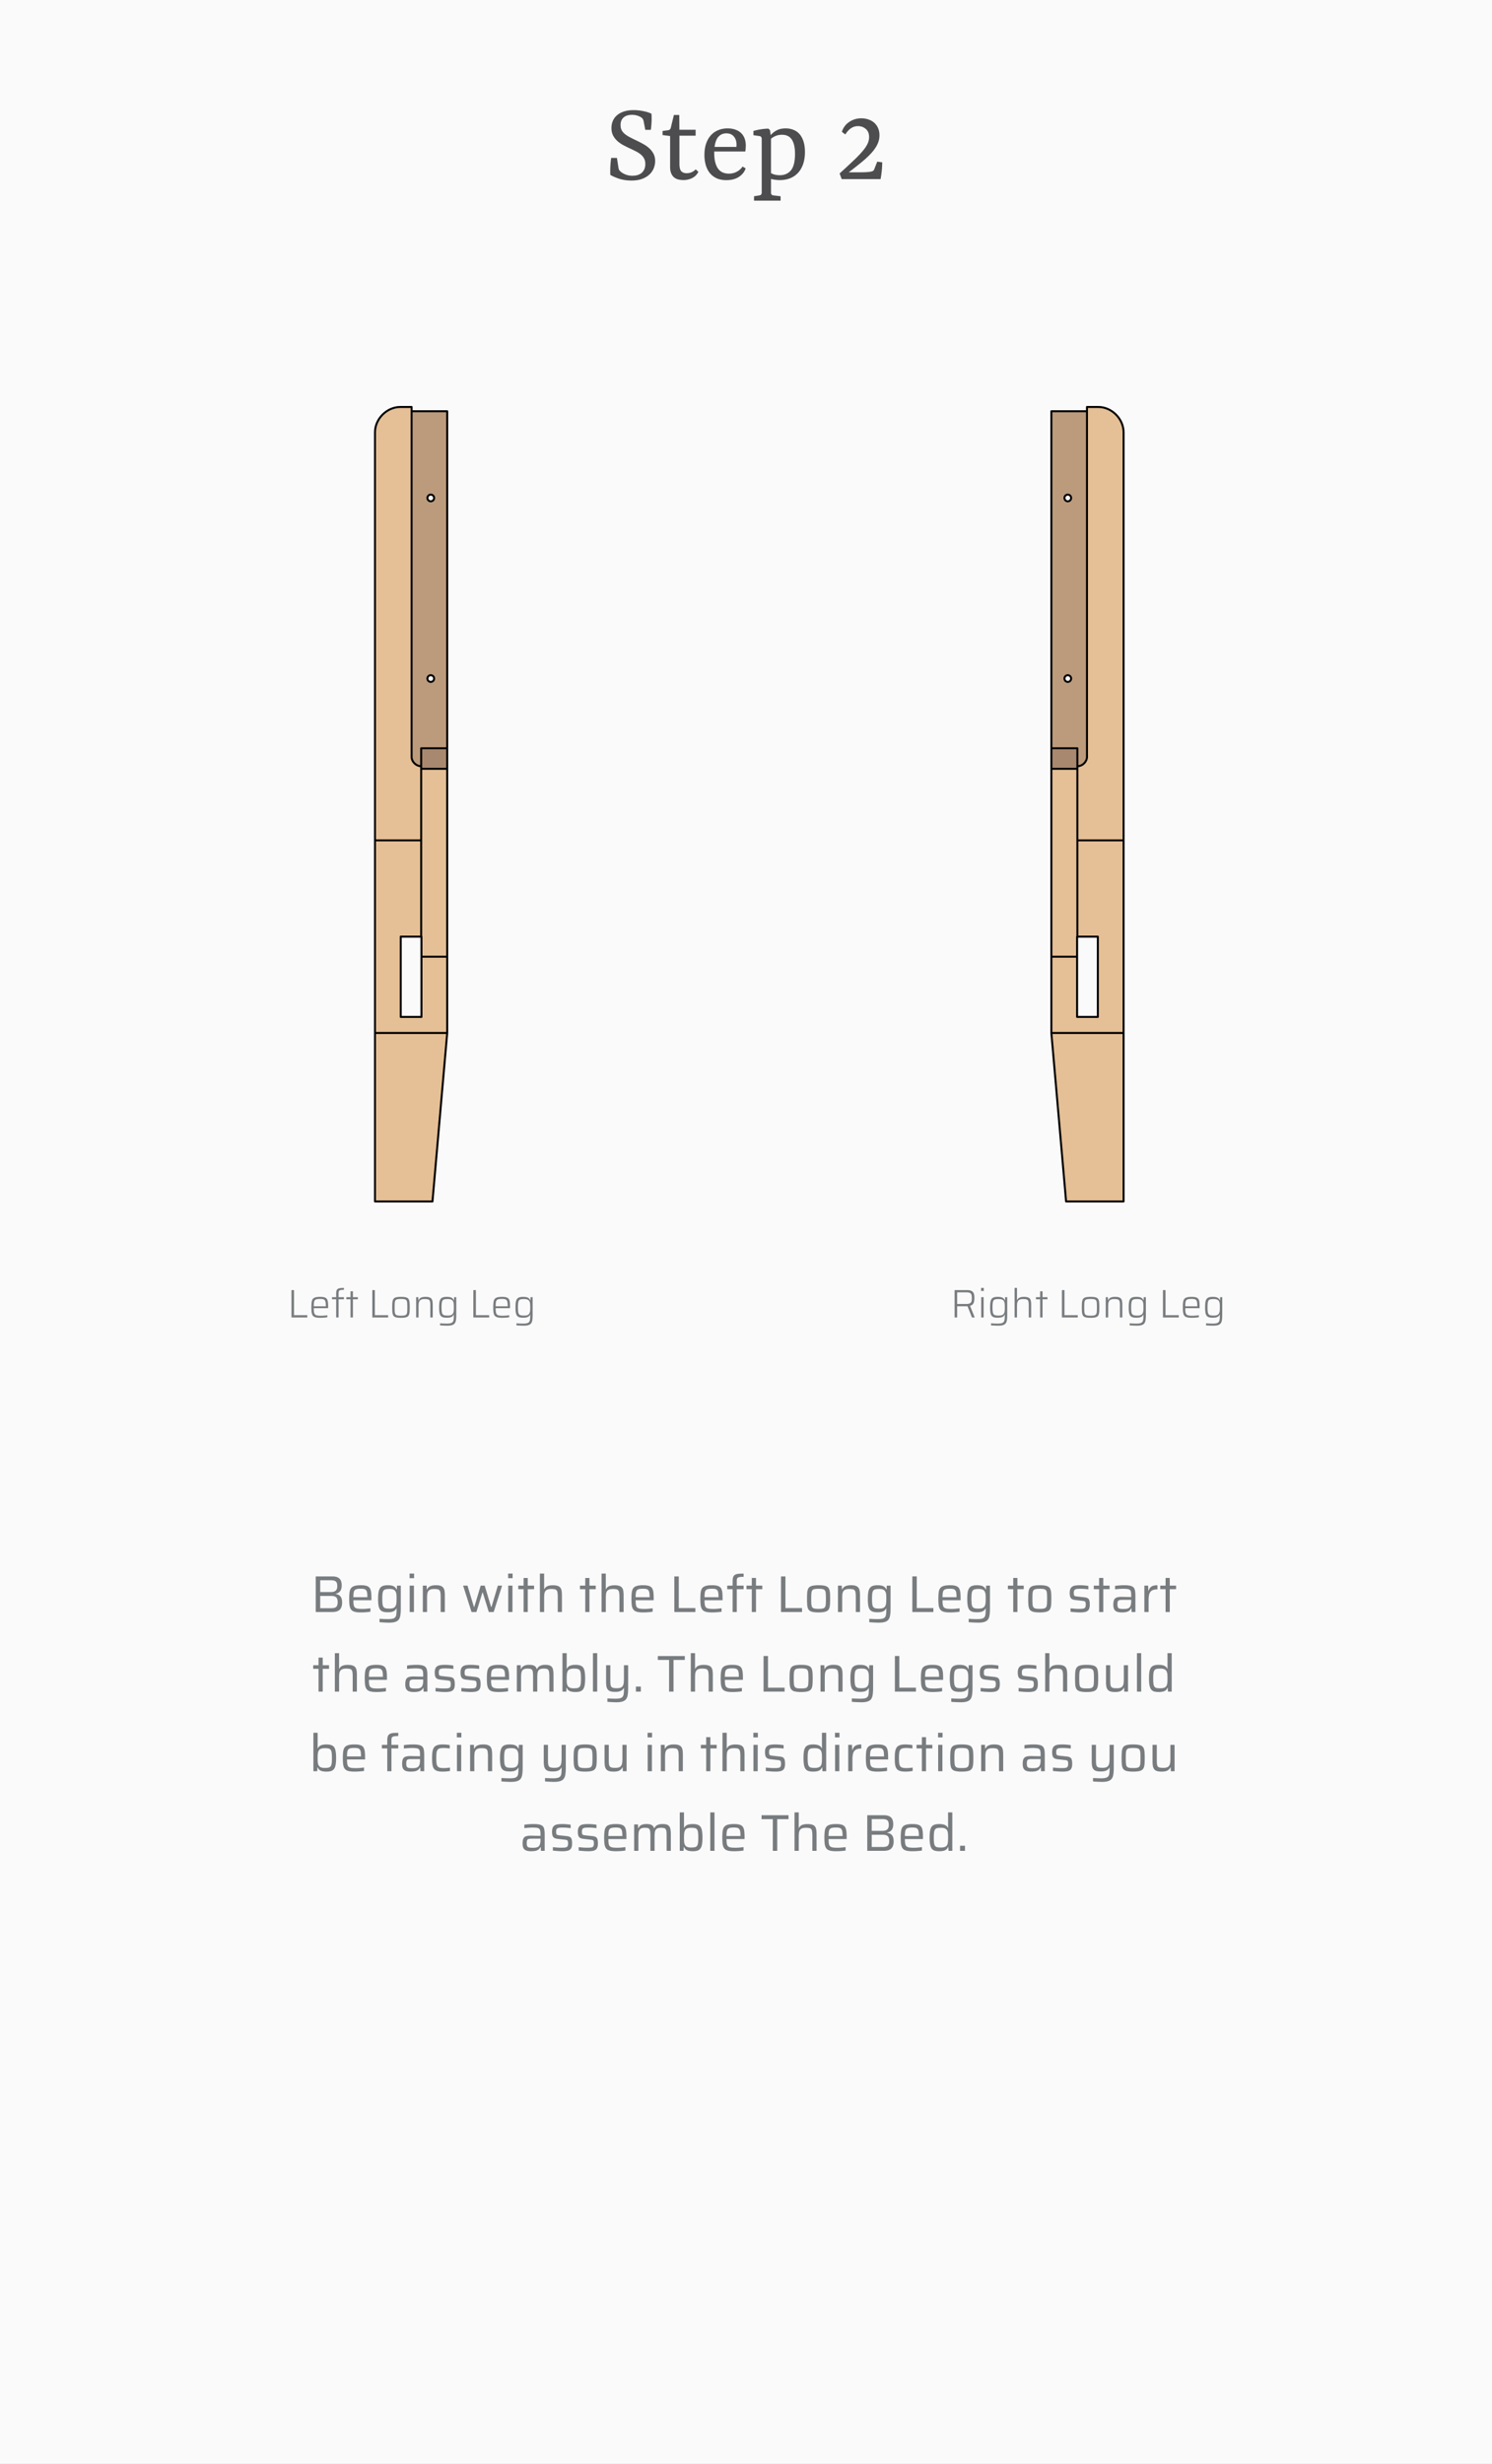 <svg width="375" height="619" viewBox="0 0 375 619" fill="none" xmlns="http://www.w3.org/2000/svg"><rect x="0" y="0" width="375" height="619" fill="#333333" stroke="none"/><g clip-path="url(#a)"><path fill="#fff" d="M0 0h375v619H0z"/><path fill="#FAFAFA" d="M0 0h375v701H0z"/><path d="M79.362 405v-8.944h4.16c.589 0 1.057.091 1.403.273.347.182.594.442.742.78.147.329.22.728.22 1.196 0 .381-.052.719-.156 1.014-.103.286-.268.52-.493.702-.217.182-.507.312-.871.39v.052c.441.078.78.221 1.013.429.235.199.395.451.482.754.086.303.13.637.13 1.001 0 .312-.04.611-.118.897a1.818 1.818 0 0 1-.376.754c-.174.217-.425.39-.755.52-.329.121-.753.182-1.273.182h-4.108Zm1.118-.962h2.73c.424 0 .758-.048 1-.143a.916.916 0 0 0 .508-.494c.103-.234.156-.533.156-.897 0-.373-.057-.672-.17-.897a.91.91 0 0 0-.52-.494c-.242-.104-.567-.156-.974-.156h-2.73v3.081Zm0-4.056h2.677c.365 0 .663-.052.898-.156.242-.104.42-.264.532-.481.122-.225.182-.503.182-.832 0-.364-.047-.654-.143-.871a.824.824 0 0 0-.48-.468c-.234-.104-.564-.156-.989-.156H80.48v2.964Zm10.265 5.122c-.538 0-.988-.035-1.352-.104-.356-.069-.642-.182-.858-.338a1.568 1.568 0 0 1-.494-.637 3.304 3.304 0 0 1-.221-.975 15.168 15.168 0 0 1-.052-1.352c0-.615.026-1.14.078-1.573.052-.442.169-.797.35-1.066.192-.277.486-.477.885-.598.398-.13.936-.195 1.612-.195.511 0 .927.039 1.248.117.33.078.59.199.78.364.19.165.33.386.416.663.095.269.156.594.182.975.026.373.039.806.039 1.3v.351H88.82c0 .451.022.819.065 1.105.043.286.13.507.26.663.138.156.35.264.637.325.294.061.693.091 1.196.091.208 0 .438-.004.689-.013a25.863 25.863 0 0 0 1.43-.143v.858a7.513 7.513 0 0 1-.676.091c-.26.026-.537.048-.832.065-.286.017-.568.026-.845.026Zm1.586-3.601v-.351c0-.451-.026-.806-.078-1.066-.052-.269-.143-.468-.273-.598a.875.875 0 0 0-.507-.273 4.229 4.229 0 0 0-.806-.065c-.416 0-.746.03-.988.091-.243.052-.425.152-.546.299-.121.147-.204.36-.247.637a7.46 7.46 0 0 0-.065 1.105h3.757l-.247.221Zm5.403 6.175c-.278 0-.564-.009-.858-.026a24.274 24.274 0 0 1-1.482-.091v-.858c.208.017.437.03.689.039.25.017.498.026.74.026.252.009.477.013.677.013.502 0 .897-.035 1.183-.104.286-.069.502-.191.65-.364.147-.173.238-.416.273-.728.043-.312.065-.711.065-1.196v-.273h-.065a1.394 1.394 0 0 1-.468.572c-.2.139-.438.238-.715.299a5.186 5.186 0 0 1-.95.078c-.485 0-.888-.052-1.208-.156a1.484 1.484 0 0 1-.741-.52c-.182-.251-.312-.598-.39-1.04a11.03 11.03 0 0 1-.104-1.664c0-.676.039-1.235.117-1.677.078-.442.208-.789.39-1.04a1.46 1.46 0 0 1 .74-.533c.321-.113.724-.169 1.21-.169.294 0 .585.026.87.078a1.8 1.8 0 0 1 .768.299c.234.156.411.381.533.676h.078l.052-.949h.949v5.772c0 .641-.035 1.187-.104 1.638-.061.451-.191.815-.39 1.092-.2.277-.499.481-.897.611-.4.13-.936.195-1.612.195Zm.156-3.536c.433 0 .775-.056 1.027-.169.25-.121.433-.308.546-.559.095-.208.151-.455.169-.741.026-.286.039-.62.039-1.001 0-.364-.01-.685-.026-.962a1.958 1.958 0 0 0-.17-.728 1.083 1.083 0 0 0-.558-.598c-.26-.121-.603-.182-1.027-.182-.4 0-.72.03-.962.091a.865.865 0 0 0-.533.325c-.122.165-.204.412-.247.741-.044.329-.065.767-.065 1.313 0 .546.021.984.065 1.313.043.329.125.576.247.741a.922.922 0 0 0 .533.338c.242.052.563.078.962.078Zm5.055-7.644v-1.157h1.131v1.157h-1.131Zm.026 8.502v-6.63h1.066V405h-1.066Zm3.3 0v-6.63h.962l.039.949h.078a1.77 1.77 0 0 1 .39-.546 1.8 1.8 0 0 1 .689-.364c.295-.095.668-.143 1.118-.143.494 0 .889.052 1.183.156.295.104.52.26.676.468.165.208.273.477.325.806.052.321.078.706.078 1.157V405h-1.053v-3.783c0-.451-.021-.806-.065-1.066-.034-.269-.108-.468-.221-.598-.112-.139-.277-.23-.494-.273a4.562 4.562 0 0 0-.858-.065c-.424 0-.758.056-1.001.169-.242.104-.42.26-.533.468a1.828 1.828 0 0 0-.208.741c-.026.286-.039.615-.039.988V405h-1.066Zm12.246 0-2.119-6.63h1.105l1.612 5.343h.091l1.612-5.343h1.001l1.612 5.343h.104l1.599-5.343h1.066l-2.119 6.63h-1.222l-1.521-4.888h-.091L119.739 405h-1.222Zm9.196-8.502v-1.157h1.131v1.157h-1.131Zm.026 8.502v-6.63h1.066V405h-1.066Zm3.86 0v-5.733h-1.339v-.897h1.339v-1.924h1.053v1.924h1.586v.897h-1.586V405h-1.053Zm4.1 0v-9.659h1.066v3.9h.065c.087-.182.212-.347.377-.494.165-.147.39-.26.676-.338.286-.087.65-.13 1.092-.13.485 0 .875.052 1.17.156.303.095.533.247.689.455.165.208.273.477.325.806.052.321.078.706.078 1.157V405h-1.053v-3.783a6.86 6.86 0 0 0-.065-1.066c-.035-.269-.108-.468-.221-.598a.813.813 0 0 0-.494-.273 4.577 4.577 0 0 0-.858-.065c-.425 0-.758.056-1.001.169-.243.104-.42.26-.533.468a1.812 1.812 0 0 0-.208.741c-.026.286-.039.615-.039.988V405h-1.066Zm11.401 0v-5.733h-1.339v-.897h1.339v-1.924h1.053v1.924h1.586v.897h-1.586V405H147.1Zm4.1 0v-9.659h1.066v3.9h.065c.087-.182.212-.347.377-.494.165-.147.39-.26.676-.338.286-.087.65-.13 1.092-.13.485 0 .875.052 1.17.156.303.095.533.247.689.455.165.208.273.477.325.806.052.321.078.706.078 1.157V405h-1.053v-3.783a6.86 6.86 0 0 0-.065-1.066c-.035-.269-.108-.468-.221-.598a.813.813 0 0 0-.494-.273 4.577 4.577 0 0 0-.858-.065c-.425 0-.758.056-1.001.169-.243.104-.42.26-.533.468a1.812 1.812 0 0 0-.208.741c-.026.286-.039.615-.039.988V405H151.2Zm10.486.104a7.42 7.42 0 0 1-1.352-.104c-.355-.069-.641-.182-.858-.338a1.577 1.577 0 0 1-.494-.637 3.34 3.34 0 0 1-.221-.975 15.437 15.437 0 0 1-.052-1.352c0-.615.026-1.14.078-1.573.052-.442.169-.797.351-1.066.191-.277.486-.477.884-.598.399-.13.936-.195 1.612-.195.512 0 .928.039 1.248.117.33.078.59.199.78.364.191.165.33.386.416.663.096.269.156.594.182.975.026.373.039.806.039 1.3v.351h-4.537c0 .451.022.819.065 1.105.044.286.13.507.26.663.139.156.351.264.637.325.295.061.694.091 1.196.091.208 0 .438-.004.689-.013a25.323 25.323 0 0 0 1.43-.143v.858a7.493 7.493 0 0 1-.676.091c-.26.026-.537.048-.832.065-.286.017-.567.026-.845.026Zm1.586-3.601v-.351c0-.451-.026-.806-.078-1.066-.052-.269-.143-.468-.273-.598a.872.872 0 0 0-.507-.273 4.22 4.22 0 0 0-.806-.065c-.416 0-.745.03-.988.091-.242.052-.424.152-.546.299-.121.147-.203.36-.247.637a7.516 7.516 0 0 0-.065 1.105h3.757l-.247.221Zm6.214 3.497v-8.944h1.118v7.956h4.173V405h-5.291Zm9.517.104c-.538 0-.988-.035-1.352-.104-.356-.069-.642-.182-.858-.338a1.56 1.56 0 0 1-.494-.637 3.276 3.276 0 0 1-.221-.975 15.055 15.055 0 0 1-.052-1.352c0-.615.026-1.14.078-1.573.052-.442.169-.797.351-1.066.19-.277.485-.477.884-.598.398-.13.936-.195 1.612-.195.511 0 .927.039 1.248.117.329.078.589.199.78.364.19.165.329.386.416.663.095.269.156.594.182.975.026.373.039.806.039 1.3v.351h-4.537c0 .451.021.819.065 1.105.043.286.13.507.26.663.138.156.351.264.637.325.294.061.693.091 1.196.091.208 0 .437-.004.689-.013a26.323 26.323 0 0 0 1.43-.143v.858a7.544 7.544 0 0 1-.676.091c-.26.026-.538.048-.832.065-.286.017-.568.026-.845.026Zm1.586-3.601v-.351c0-.451-.026-.806-.078-1.066-.052-.269-.143-.468-.273-.598a.878.878 0 0 0-.507-.273 4.236 4.236 0 0 0-.806-.065c-.416 0-.746.03-.988.091-.243.052-.425.152-.546.299-.122.147-.204.36-.247.637a7.379 7.379 0 0 0-.065 1.105h3.757l-.247.221Zm3.543 3.497v-5.733h-1.352v-.897h1.352v-1.053c0-.373.031-.676.091-.91.061-.243.156-.433.286-.572.139-.147.317-.256.533-.325.217-.069.477-.113.78-.13.312-.017.672-.026 1.079-.026v.806c-.355 0-.645.013-.871.039a1.402 1.402 0 0 0-.52.143.53.53 0 0 0-.26.286c-.043.13-.065.299-.065.507v1.235h1.716v.897h-1.716V405h-1.053Zm4.824 0v-5.733h-1.339v-.897h1.339v-1.924h1.053v1.924h1.586v.897h-1.586V405h-1.053Zm7.342 0v-8.944h1.118v7.956h4.173V405h-5.291Zm9.439.104a7.506 7.506 0 0 1-1.365-.104c-.355-.061-.637-.165-.845-.312a1.333 1.333 0 0 1-.468-.611 3.567 3.567 0 0 1-.182-.975 22.173 22.173 0 0 1-.039-1.417c0-.546.013-1.014.039-1.404.026-.399.087-.728.182-.988.104-.26.26-.464.468-.611.208-.147.49-.251.845-.312a7.506 7.506 0 0 1 1.365-.104c.555 0 1.01.035 1.365.104.355.061.637.165.845.312.217.147.373.351.468.611.104.26.169.589.195.988.026.39.039.858.039 1.404 0 .546-.013 1.018-.039 1.417-.026.39-.091.715-.195.975-.095.26-.251.464-.468.611-.208.147-.49.251-.845.312-.355.069-.81.104-1.365.104Zm0-.897c.468 0 .828-.03 1.079-.091s.429-.178.533-.351c.113-.173.178-.425.195-.754.026-.338.039-.78.039-1.326s-.013-.984-.039-1.313c-.017-.338-.082-.594-.195-.767-.104-.173-.282-.29-.533-.351-.251-.061-.611-.091-1.079-.091-.459 0-.819.03-1.079.091-.251.061-.429.178-.533.351-.104.173-.169.429-.195.767-.026.329-.039.767-.039 1.313 0 .546.013.988.039 1.326.026.329.091.581.195.754.104.173.282.29.533.351.26.061.62.091 1.079.091Zm4.877.793v-6.63h.962l.039.949h.078c.095-.208.225-.39.39-.546.173-.156.403-.277.689-.364.295-.095.667-.143 1.118-.143.494 0 .888.052 1.183.156.295.104.52.26.676.468.165.208.273.477.325.806.052.321.078.706.078 1.157V405h-1.053v-3.783a6.86 6.86 0 0 0-.065-1.066c-.035-.269-.108-.468-.221-.598a.813.813 0 0 0-.494-.273 4.577 4.577 0 0 0-.858-.065c-.425 0-.758.056-1.001.169-.243.104-.42.26-.533.468a1.812 1.812 0 0 0-.208.741c-.026.286-.039.615-.039.988V405h-1.066Zm10.213 2.678c-.277 0-.563-.009-.858-.026a24.274 24.274 0 0 1-1.482-.091v-.858c.208.017.438.03.689.039.252.017.499.026.741.026.252.009.477.013.676.013.503 0 .897-.035 1.183-.104.286-.069.503-.191.65-.364.148-.173.239-.416.273-.728.044-.312.065-.711.065-1.196v-.273h-.065a1.383 1.383 0 0 1-.468.572 1.97 1.97 0 0 1-.715.299 5.177 5.177 0 0 1-.949.078c-.485 0-.888-.052-1.209-.156a1.484 1.484 0 0 1-.741-.52c-.182-.251-.312-.598-.39-1.04a11.083 11.083 0 0 1-.104-1.664c0-.676.039-1.235.117-1.677.078-.442.208-.789.39-1.04.182-.251.429-.429.741-.533.321-.113.724-.169 1.209-.169.295 0 .585.026.871.078.286.043.542.143.767.299.234.156.412.381.533.676h.078l.052-.949h.949v5.772c0 .641-.034 1.187-.104 1.638-.06.451-.19.815-.39 1.092-.199.277-.498.481-.897.611-.398.13-.936.195-1.612.195Zm.156-3.536c.434 0 .776-.056 1.027-.169.252-.121.434-.308.546-.559.096-.208.152-.455.169-.741a15.11 15.11 0 0 0 .013-1.963 1.936 1.936 0 0 0-.169-.728 1.08 1.08 0 0 0-.559-.598c-.26-.121-.602-.182-1.027-.182-.398 0-.719.03-.962.091a.867.867 0 0 0-.533.325c-.121.165-.203.412-.247.741-.043.329-.065.767-.065 1.313 0 .546.022.984.065 1.313.044.329.126.576.247.741a.924.924 0 0 0 .533.338c.243.052.564.078.962.078Zm8.323.858v-8.944h1.118v7.956h4.173V405h-5.291Zm9.517.104a7.42 7.42 0 0 1-1.352-.104c-.355-.069-.641-.182-.858-.338a1.569 1.569 0 0 1-.494-.637 3.308 3.308 0 0 1-.221-.975 15.055 15.055 0 0 1-.052-1.352c0-.615.026-1.14.078-1.573.052-.442.169-.797.351-1.066.191-.277.485-.477.884-.598.399-.13.936-.195 1.612-.195.511 0 .927.039 1.248.117.329.078.589.199.78.364.191.165.329.386.416.663.095.269.156.594.182.975.026.373.039.806.039 1.3v.351h-4.537c0 .451.022.819.065 1.105.043.286.13.507.26.663.139.156.351.264.637.325.295.061.693.091 1.196.091.208 0 .438-.004.689-.013a25.813 25.813 0 0 0 1.43-.143v.858a7.493 7.493 0 0 1-.676.091c-.26.026-.537.048-.832.065-.286.017-.568.026-.845.026Zm1.586-3.601v-.351c0-.451-.026-.806-.078-1.066-.052-.269-.143-.468-.273-.598a.872.872 0 0 0-.507-.273 4.228 4.228 0 0 0-.806-.065c-.416 0-.745.03-.988.091-.243.052-.425.152-.546.299-.121.147-.204.36-.247.637a7.516 7.516 0 0 0-.065 1.105h3.757l-.247.221Zm5.403 6.175c-.278 0-.564-.009-.858-.026a24.274 24.274 0 0 1-1.482-.091v-.858c.208.017.437.03.689.039.251.017.498.026.741.026.251.009.476.013.676.013.502 0 .897-.035 1.183-.104.286-.069.502-.191.65-.364.147-.173.238-.416.273-.728.043-.312.065-.711.065-1.196v-.273h-.065a1.399 1.399 0 0 1-.468.572c-.2.139-.438.238-.715.299a5.193 5.193 0 0 1-.949.078c-.486 0-.889-.052-1.209-.156a1.484 1.484 0 0 1-.741-.52c-.182-.251-.312-.598-.39-1.04-.07-.442-.104-.997-.104-1.664 0-.676.039-1.235.117-1.677.078-.442.208-.789.39-1.04.182-.251.429-.429.741-.533.32-.113.723-.169 1.209-.169.294 0 .585.026.871.078.286.043.541.143.767.299.234.156.411.381.533.676h.078l.052-.949h.949v5.772c0 .641-.035 1.187-.104 1.638-.061.451-.191.815-.39 1.092-.2.277-.499.481-.897.611-.399.13-.936.195-1.612.195Zm.156-3.536c.433 0 .775-.056 1.027-.169a1.11 1.11 0 0 0 .546-.559c.095-.208.151-.455.169-.741.026-.286.039-.62.039-1.001 0-.364-.009-.685-.026-.962a1.975 1.975 0 0 0-.169-.728 1.084 1.084 0 0 0-.559-.598c-.26-.121-.603-.182-1.027-.182-.399 0-.72.03-.962.091a.864.864 0 0 0-.533.325c-.122.165-.204.412-.247.741-.044.329-.065.767-.065 1.313 0 .546.021.984.065 1.313.043.329.125.576.247.741a.921.921 0 0 0 .533.338c.242.052.563.078.962.078Zm8.699.858v-5.733h-1.339v-.897h1.339v-1.924h1.053v1.924h1.586v.897h-1.586V405h-1.053Zm6.663.104a7.506 7.506 0 0 1-1.365-.104c-.355-.061-.637-.165-.845-.312a1.333 1.333 0 0 1-.468-.611 3.567 3.567 0 0 1-.182-.975 22.173 22.173 0 0 1-.039-1.417c0-.546.013-1.014.039-1.404.026-.399.087-.728.182-.988.104-.26.26-.464.468-.611.208-.147.49-.251.845-.312a7.506 7.506 0 0 1 1.365-.104c.555 0 1.01.035 1.365.104.355.061.637.165.845.312.217.147.373.351.468.611.104.26.169.589.195.988.026.39.039.858.039 1.404 0 .546-.013 1.018-.039 1.417-.026.39-.091.715-.195.975-.095.26-.251.464-.468.611-.208.147-.49.251-.845.312-.355.069-.81.104-1.365.104Zm0-.897c.468 0 .828-.03 1.079-.091s.429-.178.533-.351c.113-.173.178-.425.195-.754.026-.338.039-.78.039-1.326s-.013-.984-.039-1.313c-.017-.338-.082-.594-.195-.767-.104-.173-.282-.29-.533-.351-.251-.061-.611-.091-1.079-.091-.459 0-.819.03-1.079.091-.251.061-.429.178-.533.351-.104.173-.169.429-.195.767-.026.329-.039.767-.039 1.313 0 .546.013.988.039 1.326.026.329.091.581.195.754.104.173.282.29.533.351.26.061.62.091 1.079.091Zm10.146.897c-.251 0-.52-.009-.806-.026a24.974 24.974 0 0 1-.845-.065 8.258 8.258 0 0 1-.754-.078v-.858c.208.017.408.035.598.052l.585.052.572.026h.585c.451 0 .776-.03.975-.091.208-.069.343-.182.403-.338.07-.156.104-.36.104-.611 0-.286-.026-.494-.078-.624a.353.353 0 0 0-.247-.247 2.255 2.255 0 0 0-.52-.104l-1.716-.195c-.407-.043-.715-.13-.923-.26a1.057 1.057 0 0 1-.429-.585c-.078-.251-.117-.568-.117-.949 0-.433.061-.78.182-1.04a1.28 1.28 0 0 1 .52-.585c.226-.13.499-.212.819-.247a8.178 8.178 0 0 1 1.079-.065c.226 0 .464.009.715.026.252.017.499.039.741.065.243.026.451.056.624.091v.858a8.484 8.484 0 0 0-.689-.078 9.034 9.034 0 0 0-.702-.052 18.605 18.605 0 0 0-.715-.013c-.329 0-.611.017-.845.052-.234.035-.411.121-.533.26-.112.139-.169.368-.169.689 0 .251.018.442.052.572a.434.434 0 0 0 .247.26c.122.043.291.078.507.104l1.794.195c.356.035.633.104.832.208.208.095.356.269.442.52.096.251.143.628.143 1.131 0 .416-.052.754-.156 1.014a1.188 1.188 0 0 1-.455.585 1.82 1.82 0 0 1-.767.273 6.289 6.289 0 0 1-1.053.078Zm4.773-.104v-5.733h-1.339v-.897h1.339v-1.924h1.053v1.924h1.586v.897h-1.586V405h-1.053Zm5.754.104c-.485 0-.892-.056-1.222-.169a1.334 1.334 0 0 1-.728-.585c-.156-.277-.234-.667-.234-1.17 0-.503.057-.897.169-1.183.122-.295.33-.503.624-.624.295-.121.707-.182 1.235-.182.087 0 .221.004.403.013.191 0 .408.004.65.013.243 0 .486.004.728.013.252 0 .481.004.689.013v-.416c0-.39-.026-.693-.078-.91-.043-.225-.138-.39-.286-.494-.147-.113-.355-.182-.624-.208a8.162 8.162 0 0 0-1.04-.052c-.19 0-.416.009-.676.026-.26.009-.515.026-.767.052a5.897 5.897 0 0 0-.585.065v-.858c.33-.061.698-.104 1.105-.13.416-.035.845-.052 1.287-.052.468 0 .863.03 1.183.091.33.052.594.139.793.26.208.121.364.282.468.481.104.199.174.442.208.728.044.286.065.62.065 1.001V405h-.949l-.039-.936h-.078a1.506 1.506 0 0 1-.598.689 2.254 2.254 0 0 1-.832.286 6.203 6.203 0 0 1-.871.065Zm.39-.871c.252 0 .486-.013.702-.039a1.84 1.84 0 0 0 .572-.182.94.94 0 0 0 .39-.39c.096-.182.161-.377.195-.585a3.83 3.83 0 0 0 .065-.754v-.338h-2.21c-.338 0-.598.026-.78.078a.55.55 0 0 0-.377.325c-.06.165-.091.412-.091.741 0 .321.039.563.117.728.078.165.226.277.442.338.226.052.551.078.975.078Zm5.231.767v-6.63h.949l.052 1.274h.078c.113-.373.273-.659.481-.858.208-.199.459-.334.754-.403a3.81 3.81 0 0 1 .975-.117v1.04c-.598 0-1.057.095-1.378.286-.321.191-.542.485-.663.884s-.182.901-.182 1.508V405h-1.066Zm5.332 0v-5.733h-1.339v-.897h1.339v-1.924h1.053v1.924h1.586v.897h-1.586V405h-1.053ZM80.062 425v-5.733h-1.339v-.897h1.34v-1.924h1.052v1.924h1.586v.897h-1.586V425h-1.053Zm4.1 0v-9.659h1.066v3.9h.065c.087-.182.213-.347.377-.494.165-.147.39-.26.676-.338.286-.087.65-.13 1.092-.13.486 0 .876.052 1.17.156.304.095.533.247.69.455.164.208.272.477.324.806.052.321.078.706.078 1.157V425h-1.053v-3.783a6.81 6.81 0 0 0-.065-1.066c-.034-.269-.108-.468-.22-.598-.113-.139-.278-.23-.495-.273a4.571 4.571 0 0 0-.858-.065c-.424 0-.758.056-1 .169a1.06 1.06 0 0 0-.534.468 1.819 1.819 0 0 0-.208.741c-.026.286-.039.615-.039.988V425h-1.066Zm10.487.104c-.538 0-.988-.035-1.352-.104-.356-.069-.642-.182-.858-.338a1.568 1.568 0 0 1-.494-.637 3.304 3.304 0 0 1-.221-.975 15.168 15.168 0 0 1-.052-1.352c0-.615.026-1.14.078-1.573.052-.442.169-.797.35-1.066.191-.277.486-.477.885-.598.398-.13.936-.195 1.612-.195.511 0 .927.039 1.248.117.329.078.589.199.78.364.19.165.329.386.416.663.095.269.156.594.182.975.026.373.039.806.039 1.3v.351h-4.537c0 .451.021.819.065 1.105.043.286.13.507.26.663.138.156.35.264.637.325.294.061.693.091 1.196.091.208 0 .437-.004.689-.013a25.863 25.863 0 0 0 1.43-.143v.858a7.513 7.513 0 0 1-.676.091c-.26.026-.538.048-.832.065-.286.017-.568.026-.845.026Zm1.586-3.601v-.351c0-.451-.026-.806-.078-1.066-.052-.269-.143-.468-.273-.598a.875.875 0 0 0-.507-.273 4.229 4.229 0 0 0-.806-.065c-.416 0-.746.03-.988.091-.243.052-.425.152-.546.299-.122.147-.204.36-.247.637a7.46 7.46 0 0 0-.065 1.105h3.757l-.247.221Zm7.812 3.601c-.485 0-.893-.056-1.222-.169a1.331 1.331 0 0 1-.728-.585c-.156-.277-.234-.667-.234-1.17 0-.503.056-.897.169-1.183.121-.295.329-.503.624-.624s.706-.182 1.235-.182c.087 0 .221.004.403.013.191 0 .407.004.65.013.243 0 .485.004.728.013.251 0 .481.004.689.013v-.416c0-.39-.026-.693-.078-.91-.043-.225-.139-.39-.286-.494-.147-.113-.355-.182-.624-.208a8.173 8.173 0 0 0-1.04-.052c-.191 0-.416.009-.676.026-.26.009-.516.026-.767.052a5.826 5.826 0 0 0-.585.065v-.858a9.39 9.39 0 0 1 1.105-.13c.416-.035.845-.052 1.287-.052.468 0 .862.03 1.183.091.329.052.594.139.793.26.208.121.364.282.468.481.104.199.173.442.208.728.043.286.065.62.065 1.001V425h-.949l-.039-.936h-.078a1.512 1.512 0 0 1-.598.689 2.26 2.26 0 0 1-.832.286 6.214 6.214 0 0 1-.871.065Zm.39-.871c.251 0 .485-.013.702-.039.217-.035.407-.095.572-.182a.94.94 0 0 0 .39-.39c.095-.182.16-.377.195-.585.043-.217.065-.468.065-.754v-.338h-2.21c-.338 0-.598.026-.78.078a.548.548 0 0 0-.377.325c-.061.165-.091.412-.091.741 0 .321.039.563.117.728.078.165.225.277.442.338.225.052.55.078.975.078Zm7.44.871c-.251 0-.52-.009-.806-.026a24.974 24.974 0 0 1-.845-.065 8.258 8.258 0 0 1-.754-.078v-.858c.208.017.408.035.598.052l.585.052.572.026h.585c.451 0 .776-.03.975-.091.208-.069.343-.182.403-.338.07-.156.104-.36.104-.611 0-.286-.026-.494-.078-.624a.353.353 0 0 0-.247-.247 2.255 2.255 0 0 0-.52-.104l-1.716-.195c-.407-.043-.715-.13-.923-.26a1.057 1.057 0 0 1-.429-.585c-.078-.251-.117-.568-.117-.949 0-.433.061-.78.182-1.04a1.28 1.28 0 0 1 .52-.585c.226-.13.499-.212.819-.247a8.178 8.178 0 0 1 1.079-.065c.226 0 .464.009.715.026.252.017.499.039.741.065.243.026.451.056.624.091v.858a8.484 8.484 0 0 0-.689-.078 9.034 9.034 0 0 0-.702-.052 18.605 18.605 0 0 0-.715-.013c-.329 0-.611.017-.845.052-.234.035-.411.121-.533.26-.112.139-.169.368-.169.689 0 .251.018.442.052.572a.434.434 0 0 0 .247.26c.122.043.291.078.507.104l1.794.195c.356.035.633.104.832.208.208.095.356.269.442.52.096.251.143.628.143 1.131 0 .416-.052.754-.156 1.014a1.188 1.188 0 0 1-.455.585 1.82 1.82 0 0 1-.767.273 6.289 6.289 0 0 1-1.053.078Zm6.488 0c-.252 0-.52-.009-.806-.026a24.775 24.775 0 0 1-.845-.065 8.183 8.183 0 0 1-.754-.078v-.858c.208.017.407.035.598.052l.585.052.572.026h.585c.45 0 .775-.03.975-.091.208-.069.342-.182.403-.338.069-.156.104-.36.104-.611 0-.286-.026-.494-.078-.624a.357.357 0 0 0-.247-.247 2.267 2.267 0 0 0-.52-.104l-1.716-.195c-.408-.043-.715-.13-.923-.26a1.057 1.057 0 0 1-.429-.585c-.078-.251-.117-.568-.117-.949 0-.433.06-.78.182-1.04.121-.26.294-.455.52-.585.225-.13.498-.212.819-.247.32-.043.68-.065 1.079-.065.225 0 .463.009.715.026.251.017.498.039.741.065.242.026.45.056.624.091v.858a8.535 8.535 0 0 0-.689-.078 9.109 9.109 0 0 0-.702-.052 18.643 18.643 0 0 0-.715-.013c-.33 0-.611.017-.845.052-.234.035-.412.121-.533.26-.113.139-.169.368-.169.689 0 .251.017.442.052.572a.429.429 0 0 0 .247.26c.121.043.29.078.507.104l1.794.195c.355.035.632.104.832.208.208.095.355.269.442.52.095.251.143.628.143 1.131 0 .416-.052.754-.156 1.014a1.194 1.194 0 0 1-.455.585c-.208.139-.464.23-.767.273a6.305 6.305 0 0 1-1.053.078Zm6.981 0a7.42 7.42 0 0 1-1.352-.104c-.355-.069-.641-.182-.858-.338a1.569 1.569 0 0 1-.494-.637 3.308 3.308 0 0 1-.221-.975 15.055 15.055 0 0 1-.052-1.352c0-.615.026-1.14.078-1.573.052-.442.169-.797.351-1.066.191-.277.485-.477.884-.598.399-.13.936-.195 1.612-.195.511 0 .927.039 1.248.117.329.078.589.199.78.364.191.165.329.386.416.663.095.269.156.594.182.975.026.373.039.806.039 1.3v.351h-4.537c0 .451.022.819.065 1.105.043.286.13.507.26.663.139.156.351.264.637.325.295.061.693.091 1.196.091.208 0 .438-.004.689-.013a25.813 25.813 0 0 0 1.43-.143v.858a7.493 7.493 0 0 1-.676.091c-.26.026-.537.048-.832.065-.286.017-.568.026-.845.026Zm1.586-3.601v-.351c0-.451-.026-.806-.078-1.066-.052-.269-.143-.468-.273-.598a.872.872 0 0 0-.507-.273 4.228 4.228 0 0 0-.806-.065c-.416 0-.745.03-.988.091-.243.052-.425.152-.546.299-.121.147-.204.36-.247.637a7.516 7.516 0 0 0-.065 1.105h3.757l-.247.221Zm2.972 3.497v-6.63h.962l.039.949h.078c.078-.208.195-.39.351-.546.164-.156.377-.277.637-.364.268-.095.611-.143 1.027-.143.589 0 1.027.087 1.313.26.286.165.485.429.598.793h.078a1.57 1.57 0 0 1 .377-.546c.164-.156.385-.277.663-.364.277-.095.619-.143 1.027-.143.598 0 1.044.091 1.339.273.294.182.489.464.585.845.095.381.143.871.143 1.469V425h-1.053v-3.783a8.63 8.63 0 0 0-.052-1.066c-.035-.269-.1-.468-.195-.598a.68.68 0 0 0-.429-.273 3.631 3.631 0 0 0-.767-.065c-.373 0-.668.052-.884.156a.958.958 0 0 0-.481.442 2.14 2.14 0 0 0-.182.741 11.85 11.85 0 0 0-.039 1.027V425h-1.053v-3.783a8.63 8.63 0 0 0-.052-1.066c-.035-.269-.1-.468-.195-.598a.68.68 0 0 0-.429-.273 3.631 3.631 0 0 0-.767-.065c-.373 0-.668.056-.884.169a.955.955 0 0 0-.468.455 2.14 2.14 0 0 0-.182.741c-.026.295-.039.628-.039 1.001V425h-1.066Zm14.727.104c-.304 0-.598-.026-.884-.078a1.902 1.902 0 0 1-.767-.286c-.226-.156-.403-.386-.533-.689h-.078l-.039.949h-.962v-9.659h1.066v3.874h.065c.121-.243.281-.433.481-.572.208-.139.45-.234.728-.286.277-.061.593-.091.949-.091.476 0 .871.056 1.183.169.312.104.559.282.741.533.182.251.307.598.377 1.04.078.442.117 1.001.117 1.677 0 .676-.039 1.235-.117 1.677-.078.442-.208.789-.39 1.04a1.534 1.534 0 0 1-.754.546c-.312.104-.707.156-1.183.156Zm-.416-.936c.398 0 .715-.026.949-.078.242-.061.424-.173.546-.338.121-.165.203-.412.247-.741.043-.329.065-.771.065-1.326s-.022-.992-.065-1.313c-.044-.329-.126-.576-.247-.741a.857.857 0 0 0-.546-.338 4.571 4.571 0 0 0-.949-.078c-.425 0-.763.056-1.014.169a.956.956 0 0 0-.533.507 2.338 2.338 0 0 0-.195.78 11.39 11.39 0 0 0-.039 1.014c0 .381.008.719.026 1.014.026.286.091.542.195.767.112.243.294.42.546.533.251.113.589.169 1.014.169Zm4.82.832v-9.659h1.066V425h-1.066Zm5.849 2.678c-.251 0-.515-.009-.793-.026a23.128 23.128 0 0 1-.78-.039 6.727 6.727 0 0 1-.65-.052v-.845c.286.009.546.017.78.026.243.017.464.026.663.026.208.009.395.013.559.013.503 0 .897-.039 1.183-.117.295-.078.512-.208.65-.39.139-.173.226-.407.26-.702a7.48 7.48 0 0 0 .065-1.079v-.39h-.078a1.287 1.287 0 0 1-.351.481c-.164.147-.39.264-.676.351-.286.087-.658.13-1.118.13-.485 0-.879-.048-1.183-.143-.294-.104-.52-.26-.676-.468a2 2 0 0 1-.325-.806 7.26 7.26 0 0 1-.078-1.144v-4.134h1.066v3.757c0 .451.018.81.052 1.079.035.269.109.472.221.611a.92.92 0 0 0 .507.26c.217.043.499.065.845.065.434 0 .772-.052 1.014-.156.243-.113.416-.273.52-.481.113-.208.182-.455.208-.741.035-.295.052-.624.052-.988v-3.406h1.053v5.811c0 .633-.034 1.17-.104 1.612-.06.451-.195.81-.403 1.079-.199.277-.498.481-.897.611-.398.13-.927.195-1.586.195Zm4.948-2.678v-1.274h1.235V425h-1.235Zm8.334 0v-7.956h-2.821v-.988h6.773v.988h-2.834V425h-1.118Zm5.46 0v-9.659h1.066v3.9h.065c.087-.182.213-.347.377-.494.165-.147.39-.26.676-.338.286-.087.65-.13 1.092-.13.486 0 .876.052 1.17.156.304.095.533.247.689.455.165.208.273.477.325.806.052.321.078.706.078 1.157V425h-1.053v-3.783c0-.451-.021-.806-.065-1.066-.034-.269-.108-.468-.221-.598-.112-.139-.277-.23-.494-.273a4.562 4.562 0 0 0-.858-.065c-.424 0-.758.056-1.001.169-.242.104-.42.26-.533.468a1.828 1.828 0 0 0-.208.741c-.026.286-.039.615-.039.988V425h-1.066Zm10.487.104c-.538 0-.988-.035-1.352-.104-.356-.069-.642-.182-.858-.338a1.56 1.56 0 0 1-.494-.637 3.276 3.276 0 0 1-.221-.975 15.055 15.055 0 0 1-.052-1.352c0-.615.026-1.14.078-1.573.052-.442.169-.797.351-1.066.19-.277.485-.477.884-.598.398-.13.936-.195 1.612-.195.511 0 .927.039 1.248.117.329.078.589.199.78.364.19.165.329.386.416.663.095.269.156.594.182.975.026.373.039.806.039 1.3v.351h-4.537c0 .451.021.819.065 1.105.043.286.13.507.26.663.138.156.351.264.637.325.294.061.693.091 1.196.091.208 0 .437-.004.689-.013a26.323 26.323 0 0 0 1.43-.143v.858a7.544 7.544 0 0 1-.676.091c-.26.026-.538.048-.832.065-.286.017-.568.026-.845.026Zm1.586-3.601v-.351c0-.451-.026-.806-.078-1.066-.052-.269-.143-.468-.273-.598a.878.878 0 0 0-.507-.273 4.236 4.236 0 0 0-.806-.065c-.416 0-.746.03-.988.091-.243.052-.425.152-.546.299-.122.147-.204.36-.247.637a7.379 7.379 0 0 0-.065 1.105h3.757l-.247.221Zm6.213 3.497v-8.944h1.118v7.956h4.173V425h-5.291Zm9.439.104a7.506 7.506 0 0 1-1.365-.104c-.355-.061-.637-.165-.845-.312a1.333 1.333 0 0 1-.468-.611 3.567 3.567 0 0 1-.182-.975 22.173 22.173 0 0 1-.039-1.417c0-.546.013-1.014.039-1.404.026-.399.087-.728.182-.988.104-.26.26-.464.468-.611.208-.147.49-.251.845-.312a7.506 7.506 0 0 1 1.365-.104c.555 0 1.01.035 1.365.104.355.061.637.165.845.312.217.147.373.351.468.611.104.26.169.589.195.988.026.39.039.858.039 1.404 0 .546-.013 1.018-.039 1.417-.026.39-.091.715-.195.975-.095.26-.251.464-.468.611-.208.147-.49.251-.845.312-.355.069-.81.104-1.365.104Zm0-.897c.468 0 .828-.03 1.079-.091s.429-.178.533-.351c.113-.173.178-.425.195-.754.026-.338.039-.78.039-1.326s-.013-.984-.039-1.313c-.017-.338-.082-.594-.195-.767-.104-.173-.282-.29-.533-.351-.251-.061-.611-.091-1.079-.091-.459 0-.819.03-1.079.091-.251.061-.429.178-.533.351-.104.173-.169.429-.195.767-.026.329-.039.767-.039 1.313 0 .546.013.988.039 1.326.026.329.091.581.195.754.104.173.282.29.533.351.26.061.62.091 1.079.091Zm4.877.793v-6.63h.962l.039.949h.078c.095-.208.225-.39.39-.546.173-.156.403-.277.689-.364.295-.095.667-.143 1.118-.143.494 0 .888.052 1.183.156.295.104.52.26.676.468.165.208.273.477.325.806.052.321.078.706.078 1.157V425h-1.053v-3.783a6.86 6.86 0 0 0-.065-1.066c-.035-.269-.108-.468-.221-.598a.813.813 0 0 0-.494-.273 4.577 4.577 0 0 0-.858-.065c-.425 0-.758.056-1.001.169-.243.104-.42.26-.533.468a1.812 1.812 0 0 0-.208.741c-.026.286-.039.615-.039.988V425h-1.066Zm10.213 2.678c-.277 0-.563-.009-.858-.026a24.274 24.274 0 0 1-1.482-.091v-.858c.208.017.438.03.689.039.251.017.498.026.741.026.251.009.477.013.676.013.503 0 .897-.035 1.183-.104.286-.069.503-.191.65-.364.147-.173.238-.416.273-.728.043-.312.065-.711.065-1.196v-.273h-.065a1.399 1.399 0 0 1-.468.572 1.978 1.978 0 0 1-.715.299 5.185 5.185 0 0 1-.949.078c-.485 0-.888-.052-1.209-.156a1.484 1.484 0 0 1-.741-.52c-.182-.251-.312-.598-.39-1.04a11.083 11.083 0 0 1-.104-1.664c0-.676.039-1.235.117-1.677.078-.442.208-.789.39-1.04.182-.251.429-.429.741-.533.321-.113.724-.169 1.209-.169.295 0 .585.026.871.078.286.043.542.143.767.299.234.156.412.381.533.676h.078l.052-.949h.949v5.772c0 .641-.035 1.187-.104 1.638-.061.451-.191.815-.39 1.092-.199.277-.498.481-.897.611s-.936.195-1.612.195Zm.156-3.536c.433 0 .776-.056 1.027-.169a1.11 1.11 0 0 0 .546-.559c.095-.208.152-.455.169-.741.026-.286.039-.62.039-1.001 0-.364-.009-.685-.026-.962a1.956 1.956 0 0 0-.169-.728 1.084 1.084 0 0 0-.559-.598c-.26-.121-.602-.182-1.027-.182-.399 0-.719.03-.962.091a.864.864 0 0 0-.533.325c-.121.165-.204.412-.247.741-.043.329-.065.767-.065 1.313 0 .546.022.984.065 1.313.043.329.126.576.247.741a.921.921 0 0 0 .533.338c.243.052.563.078.962.078Zm8.323.858v-8.944h1.118v7.956h4.173V425h-5.291Zm9.517.104c-.538 0-.988-.035-1.352-.104-.356-.069-.642-.182-.858-.338a1.56 1.56 0 0 1-.494-.637 3.276 3.276 0 0 1-.221-.975 15.055 15.055 0 0 1-.052-1.352c0-.615.026-1.14.078-1.573.052-.442.169-.797.351-1.066.19-.277.485-.477.884-.598.398-.13.936-.195 1.612-.195.511 0 .927.039 1.248.117.329.078.589.199.78.364.19.165.329.386.416.663.095.269.156.594.182.975.026.373.039.806.039 1.3v.351h-4.537c0 .451.021.819.065 1.105.043.286.13.507.26.663.138.156.351.264.637.325.294.061.693.091 1.196.091.208 0 .437-.004.689-.013a26.323 26.323 0 0 0 1.43-.143v.858a7.544 7.544 0 0 1-.676.091c-.26.026-.538.048-.832.065-.286.017-.568.026-.845.026Zm1.586-3.601v-.351c0-.451-.026-.806-.078-1.066-.052-.269-.143-.468-.273-.598a.878.878 0 0 0-.507-.273 4.236 4.236 0 0 0-.806-.065c-.416 0-.746.03-.988.091-.243.052-.425.152-.546.299-.122.147-.204.36-.247.637a7.379 7.379 0 0 0-.065 1.105h3.757l-.247.221Zm5.402 6.175c-.277 0-.563-.009-.858-.026a24.274 24.274 0 0 1-1.482-.091v-.858c.208.017.438.03.689.039.252.017.499.026.741.026.252.009.477.013.676.013.503 0 .897-.035 1.183-.104.286-.069.503-.191.65-.364.148-.173.239-.416.273-.728.044-.312.065-.711.065-1.196v-.273h-.065a1.383 1.383 0 0 1-.468.572 1.97 1.97 0 0 1-.715.299 5.177 5.177 0 0 1-.949.078c-.485 0-.888-.052-1.209-.156a1.484 1.484 0 0 1-.741-.52c-.182-.251-.312-.598-.39-1.04a11.083 11.083 0 0 1-.104-1.664c0-.676.039-1.235.117-1.677.078-.442.208-.789.39-1.04.182-.251.429-.429.741-.533.321-.113.724-.169 1.209-.169.295 0 .585.026.871.078.286.043.542.143.767.299.234.156.412.381.533.676h.078l.052-.949h.949v5.772c0 .641-.034 1.187-.104 1.638-.06.451-.19.815-.39 1.092-.199.277-.498.481-.897.611-.398.13-.936.195-1.612.195Zm.156-3.536c.434 0 .776-.056 1.027-.169.252-.121.434-.308.546-.559.096-.208.152-.455.169-.741a15.11 15.11 0 0 0 .013-1.963 1.936 1.936 0 0 0-.169-.728 1.08 1.08 0 0 0-.559-.598c-.26-.121-.602-.182-1.027-.182-.398 0-.719.03-.962.091a.867.867 0 0 0-.533.325c-.121.165-.203.412-.247.741-.043.329-.065.767-.065 1.313 0 .546.022.984.065 1.313.044.329.126.576.247.741a.924.924 0 0 0 .533.338c.243.052.564.078.962.078Zm7.291.962c-.251 0-.52-.009-.806-.026a24.974 24.974 0 0 1-.845-.065 8.258 8.258 0 0 1-.754-.078v-.858c.208.017.408.035.598.052l.585.052.572.026h.585c.451 0 .776-.03.975-.091.208-.069.343-.182.403-.338.07-.156.104-.36.104-.611 0-.286-.026-.494-.078-.624a.353.353 0 0 0-.247-.247 2.255 2.255 0 0 0-.52-.104l-1.716-.195c-.407-.043-.715-.13-.923-.26a1.057 1.057 0 0 1-.429-.585c-.078-.251-.117-.568-.117-.949 0-.433.061-.78.182-1.04a1.28 1.28 0 0 1 .52-.585c.226-.13.499-.212.819-.247a8.178 8.178 0 0 1 1.079-.065c.226 0 .464.009.715.026.252.017.499.039.741.065.243.026.451.056.624.091v.858a8.484 8.484 0 0 0-.689-.078 9.034 9.034 0 0 0-.702-.052 18.605 18.605 0 0 0-.715-.013c-.329 0-.611.017-.845.052-.234.035-.411.121-.533.26-.112.139-.169.368-.169.689 0 .251.018.442.052.572a.434.434 0 0 0 .247.26c.122.043.291.078.507.104l1.794.195c.356.035.633.104.832.208.208.095.356.269.442.52.096.251.143.628.143 1.131 0 .416-.052.754-.156 1.014a1.188 1.188 0 0 1-.455.585 1.82 1.82 0 0 1-.767.273 6.289 6.289 0 0 1-1.053.078Zm9.547 0c-.251 0-.52-.009-.806-.026a24.974 24.974 0 0 1-.845-.065 8.258 8.258 0 0 1-.754-.078v-.858c.208.017.408.035.598.052l.585.052.572.026h.585c.451 0 .776-.03.975-.091.208-.069.343-.182.403-.338.07-.156.104-.36.104-.611 0-.286-.026-.494-.078-.624a.353.353 0 0 0-.247-.247 2.255 2.255 0 0 0-.52-.104l-1.716-.195c-.407-.043-.715-.13-.923-.26a1.057 1.057 0 0 1-.429-.585c-.078-.251-.117-.568-.117-.949 0-.433.061-.78.182-1.04a1.28 1.28 0 0 1 .52-.585c.226-.13.499-.212.819-.247a8.178 8.178 0 0 1 1.079-.065c.226 0 .464.009.715.026.252.017.499.039.741.065.243.026.451.056.624.091v.858a8.484 8.484 0 0 0-.689-.078 9.034 9.034 0 0 0-.702-.052 18.605 18.605 0 0 0-.715-.013c-.329 0-.611.017-.845.052-.234.035-.411.121-.533.26-.112.139-.169.368-.169.689 0 .251.018.442.052.572a.434.434 0 0 0 .247.26c.122.043.291.078.507.104l1.794.195c.356.035.633.104.832.208.208.095.356.269.442.52.096.251.143.628.143 1.131 0 .416-.052.754-.156 1.014a1.188 1.188 0 0 1-.455.585 1.82 1.82 0 0 1-.767.273 6.289 6.289 0 0 1-1.053.078Zm4.278-.104v-9.659h1.066v3.9h.065c.086-.182.212-.347.377-.494.164-.147.39-.26.676-.338.286-.087.65-.13 1.092-.13.485 0 .875.052 1.17.156.303.095.533.247.689.455.164.208.273.477.325.806.052.321.078.706.078 1.157V425h-1.053v-3.783a6.86 6.86 0 0 0-.065-1.066c-.035-.269-.109-.468-.221-.598a.816.816 0 0 0-.494-.273 4.577 4.577 0 0 0-.858-.065c-.425 0-.759.056-1.001.169-.243.104-.421.26-.533.468a1.812 1.812 0 0 0-.208.741c-.026.286-.039.615-.039.988V425h-1.066Zm10.408.104a7.506 7.506 0 0 1-1.365-.104c-.355-.061-.637-.165-.845-.312a1.333 1.333 0 0 1-.468-.611 3.567 3.567 0 0 1-.182-.975 22.173 22.173 0 0 1-.039-1.417c0-.546.013-1.014.039-1.404.026-.399.087-.728.182-.988.104-.26.26-.464.468-.611.208-.147.49-.251.845-.312a7.506 7.506 0 0 1 1.365-.104c.555 0 1.01.035 1.365.104.355.061.637.165.845.312.217.147.373.351.468.611.104.26.169.589.195.988.026.39.039.858.039 1.404 0 .546-.013 1.018-.039 1.417-.026.39-.091.715-.195.975-.095.26-.251.464-.468.611-.208.147-.49.251-.845.312-.355.069-.81.104-1.365.104Zm0-.897c.468 0 .828-.03 1.079-.091s.429-.178.533-.351c.113-.173.178-.425.195-.754.026-.338.039-.78.039-1.326s-.013-.984-.039-1.313c-.017-.338-.082-.594-.195-.767-.104-.173-.282-.29-.533-.351-.251-.061-.611-.091-1.079-.091-.459 0-.819.03-1.079.091-.251.061-.429.178-.533.351-.104.173-.169.429-.195.767-.026.329-.039.767-.039 1.313 0 .546.013.988.039 1.326.026.329.091.581.195.754.104.173.282.29.533.351.26.061.62.091 1.079.091Zm7.139.897c-.486 0-.88-.052-1.183-.156-.295-.104-.52-.26-.676-.468a1.877 1.877 0 0 1-.325-.793 7.606 7.606 0 0 1-.078-1.17v-4.147h1.066v3.783c0 .442.017.797.052 1.066.034.269.108.472.221.611.121.13.29.217.507.26.216.043.498.065.845.065.433 0 .771-.052 1.014-.156.242-.113.416-.269.52-.468.112-.208.182-.455.208-.741.034-.295.052-.628.052-1.001v-3.419h1.053V425h-.949l-.039-.949h-.091c-.087.208-.217.39-.39.546-.165.156-.395.282-.689.377-.295.087-.668.13-1.118.13Zm5.52-.104v-9.659h1.066V425h-1.066Zm5.472.104c-.477 0-.876-.052-1.196-.156a1.459 1.459 0 0 1-.741-.533c-.182-.26-.312-.611-.39-1.053-.078-.442-.117-.997-.117-1.664 0-.676.034-1.235.104-1.677.078-.451.208-.802.39-1.053.182-.251.429-.429.741-.533.312-.113.706-.169 1.183-.169.355 0 .671.03.949.091.277.052.515.147.715.286.208.139.372.329.494.572h.065v-3.874h1.066V425h-.949l-.052-.949h-.078a1.448 1.448 0 0 1-.533.689 1.908 1.908 0 0 1-.767.286 4.935 4.935 0 0 1-.884.078Zm.416-.936c.442 0 .793-.061 1.053-.182.26-.121.442-.312.546-.572.086-.243.138-.507.156-.793a17.346 17.346 0 0 0 0-1.885 2.357 2.357 0 0 0-.143-.702 1.079 1.079 0 0 0-.559-.624c-.26-.13-.62-.195-1.079-.195-.39 0-.702.026-.936.078a.846.846 0 0 0-.533.338c-.122.165-.204.412-.247.741-.044.321-.065.758-.065 1.313 0 .555.021.997.065 1.326.043.329.125.576.247.741a.921.921 0 0 0 .533.338c.242.052.563.078.962.078ZM82.036 445.104c-.303 0-.598-.026-.884-.078a1.904 1.904 0 0 1-.767-.286c-.225-.156-.403-.386-.533-.689h-.078l-.039.949h-.962v-9.659h1.066v3.874h.065c.122-.243.282-.433.481-.572.208-.139.45-.234.728-.286.278-.061.594-.091.95-.091.476 0 .87.056 1.182.169.312.104.56.282.741.533.182.251.308.598.377 1.04.078.442.117 1.001.117 1.677 0 .676-.039 1.235-.117 1.677-.078.442-.208.789-.39 1.04a1.532 1.532 0 0 1-.754.546c-.312.104-.706.156-1.183.156Zm-.416-.936c.399 0 .715-.026.95-.078.242-.061.424-.173.545-.338.122-.165.204-.412.247-.741.044-.329.065-.771.065-1.326s-.021-.992-.065-1.313c-.043-.329-.125-.576-.247-.741a.854.854 0 0 0-.546-.338 4.567 4.567 0 0 0-.949-.078c-.424 0-.762.056-1.014.169a.958.958 0 0 0-.533.507 2.338 2.338 0 0 0-.195.78 11.39 11.39 0 0 0-.039 1.014c0 .381.009.719.026 1.014.026.286.091.542.195.767.113.243.295.42.546.533.252.113.59.169 1.014.169Zm7.525.936a7.42 7.42 0 0 1-1.352-.104c-.355-.069-.641-.182-.858-.338a1.57 1.57 0 0 1-.494-.637 3.31 3.31 0 0 1-.22-.975 15.206 15.206 0 0 1-.053-1.352c0-.615.026-1.14.078-1.573.052-.442.17-.797.351-1.066.19-.277.486-.477.884-.598.399-.13.936-.195 1.612-.195.512 0 .928.039 1.248.117.33.078.59.199.78.364.19.165.33.386.416.663.096.269.156.594.182.975.026.373.04.806.04 1.3v.351H87.22c0 .451.022.819.065 1.105.044.286.13.507.26.663.139.156.351.264.637.325.295.061.694.091 1.196.091.208 0 .438-.004.69-.013a25.764 25.764 0 0 0 1.43-.143v.858a7.508 7.508 0 0 1-.677.091c-.26.026-.537.048-.832.065-.286.017-.567.026-.845.026Zm1.586-3.601v-.351c0-.451-.026-.806-.078-1.066-.052-.269-.143-.468-.273-.598a.874.874 0 0 0-.507-.273 4.227 4.227 0 0 0-.806-.065c-.416 0-.745.03-.988.091-.242.052-.424.152-.546.299-.121.147-.203.36-.247.637a7.474 7.474 0 0 0-.065 1.105h3.757l-.247.221ZM97.335 445v-5.733h-1.352v-.897h1.352v-1.053c0-.373.03-.676.09-.91a1.27 1.27 0 0 1 .287-.572c.138-.147.316-.256.532-.325.217-.069.477-.113.78-.13.313-.017.672-.026 1.08-.026v.806c-.356 0-.646.013-.871.039a1.397 1.397 0 0 0-.52.143.528.528 0 0 0-.26.286 1.64 1.64 0 0 0-.066.507v1.235h1.717v.897h-1.716V445h-1.053Zm5.918.104c-.485 0-.892-.056-1.222-.169a1.334 1.334 0 0 1-.728-.585c-.156-.277-.234-.667-.234-1.17 0-.503.057-.897.169-1.183.122-.295.33-.503.624-.624.295-.121.707-.182 1.235-.182.087 0 .221.004.403.013.191 0 .408.004.65.013.243 0 .486.004.728.013.252 0 .481.004.689.013v-.416c0-.39-.026-.693-.078-.91-.043-.225-.138-.39-.286-.494-.147-.113-.355-.182-.624-.208a8.162 8.162 0 0 0-1.04-.052c-.19 0-.416.009-.676.026-.26.009-.515.026-.767.052a5.897 5.897 0 0 0-.585.065v-.858c.33-.061.698-.104 1.105-.13.416-.035.845-.052 1.287-.052.468 0 .863.03 1.183.091.33.052.594.139.793.26.208.121.364.282.468.481.104.199.174.442.208.728.044.286.065.62.065 1.001V445h-.949l-.039-.936h-.078a1.506 1.506 0 0 1-.598.689 2.254 2.254 0 0 1-.832.286 6.203 6.203 0 0 1-.871.065Zm.39-.871c.252 0 .486-.013.702-.039a1.84 1.84 0 0 0 .572-.182.94.94 0 0 0 .39-.39c.096-.182.161-.377.195-.585a3.83 3.83 0 0 0 .065-.754v-.338h-2.21c-.338 0-.598.026-.78.078a.55.55 0 0 0-.377.325c-.06.165-.091.412-.091.741 0 .321.039.563.117.728.078.165.226.277.442.338.226.052.551.078.975.078Zm7.649.871c-.503 0-.919-.043-1.248-.13a1.946 1.946 0 0 1-.78-.39 1.59 1.59 0 0 1-.429-.663 4.037 4.037 0 0 1-.195-.962 18.502 18.502 0 0 1-.039-1.274c0-.494.017-.927.052-1.3.043-.373.117-.693.221-.962.113-.277.264-.498.455-.663.199-.165.455-.286.767-.364.312-.087.698-.13 1.157-.13.303 0 .62.017.949.052.338.026.615.065.832.117v.858a8.927 8.927 0 0 0-.741-.091 8.68 8.68 0 0 0-.78-.039c-.407 0-.737.035-.988.104a.994.994 0 0 0-.559.377c-.121.182-.204.438-.247.767-.043.329-.065.754-.065 1.274 0 .529.022.962.065 1.3.043.329.13.585.26.767.139.173.329.295.572.364.251.061.581.091.988.091.243 0 .507-.013.793-.039.286-.026.542-.056.767-.091v.858a9.397 9.397 0 0 1-.832.117 9.47 9.47 0 0 1-.975.052Zm3.535-8.606v-1.157h1.131v1.157h-1.131Zm.026 8.502v-6.63h1.066V445h-1.066Zm3.301 0v-6.63h.962l.039.949h.078c.095-.208.225-.39.39-.546.173-.156.403-.277.689-.364.295-.095.667-.143 1.118-.143.494 0 .888.052 1.183.156.295.104.52.26.676.468.165.208.273.477.325.806.052.321.078.706.078 1.157V445h-1.053v-3.783a6.86 6.86 0 0 0-.065-1.066c-.035-.269-.108-.468-.221-.598a.813.813 0 0 0-.494-.273 4.577 4.577 0 0 0-.858-.065c-.425 0-.758.056-1.001.169-.243.104-.42.26-.533.468a1.812 1.812 0 0 0-.208.741c-.026.286-.039.615-.039.988V445h-1.066Zm10.213 2.678c-.277 0-.563-.009-.858-.026a24.274 24.274 0 0 1-1.482-.091v-.858c.208.017.438.03.689.039.252.017.499.026.741.026.252.009.477.013.676.013.503 0 .897-.035 1.183-.104.286-.069.503-.191.65-.364.148-.173.239-.416.273-.728.044-.312.065-.711.065-1.196v-.273h-.065a1.383 1.383 0 0 1-.468.572 1.97 1.97 0 0 1-.715.299 5.177 5.177 0 0 1-.949.078c-.485 0-.888-.052-1.209-.156a1.484 1.484 0 0 1-.741-.52c-.182-.251-.312-.598-.39-1.04a11.083 11.083 0 0 1-.104-1.664c0-.676.039-1.235.117-1.677.078-.442.208-.789.39-1.04.182-.251.429-.429.741-.533.321-.113.724-.169 1.209-.169.295 0 .585.026.871.078.286.043.542.143.767.299.234.156.412.381.533.676h.078l.052-.949h.949v5.772c0 .641-.034 1.187-.104 1.638-.06.451-.19.815-.39 1.092-.199.277-.498.481-.897.611-.398.13-.936.195-1.612.195Zm.156-3.536c.434 0 .776-.056 1.027-.169.252-.121.434-.308.546-.559.096-.208.152-.455.169-.741a15.11 15.11 0 0 0 .013-1.963 1.936 1.936 0 0 0-.169-.728 1.08 1.08 0 0 0-.559-.598c-.26-.121-.602-.182-1.027-.182-.398 0-.719.03-.962.091a.867.867 0 0 0-.533.325c-.121.165-.203.412-.247.741-.043.329-.065.767-.065 1.313 0 .546.022.984.065 1.313.044.329.126.576.247.741a.924.924 0 0 0 .533.338c.243.052.564.078.962.078Zm10.689 3.536c-.251 0-.516-.009-.793-.026a22.867 22.867 0 0 1-.78-.039 6.701 6.701 0 0 1-.65-.052v-.845c.286.009.546.017.78.026.243.017.464.026.663.026.208.009.394.013.559.013.503 0 .897-.039 1.183-.117.295-.078.511-.208.65-.39.139-.173.225-.407.26-.702.043-.295.065-.654.065-1.079v-.39h-.078a1.287 1.287 0 0 1-.351.481c-.165.147-.39.264-.676.351-.286.087-.659.13-1.118.13-.485 0-.88-.048-1.183-.143-.295-.104-.52-.26-.676-.468a2 2 0 0 1-.325-.806 7.26 7.26 0 0 1-.078-1.144v-4.134h1.066v3.757c0 .451.017.81.052 1.079.035.269.108.472.221.611.121.13.29.217.507.26.217.043.498.065.845.065.433 0 .771-.052 1.014-.156.243-.113.416-.273.52-.481.113-.208.182-.455.208-.741.035-.295.052-.624.052-.988v-3.406h1.053v5.811c0 .633-.035 1.17-.104 1.612-.061.451-.195.81-.403 1.079-.199.277-.498.481-.897.611s-.927.195-1.586.195Zm7.86-2.574a7.506 7.506 0 0 1-1.365-.104c-.355-.061-.637-.165-.845-.312a1.333 1.333 0 0 1-.468-.611 3.567 3.567 0 0 1-.182-.975 22.173 22.173 0 0 1-.039-1.417c0-.546.013-1.014.039-1.404.026-.399.087-.728.182-.988.104-.26.26-.464.468-.611.208-.147.49-.251.845-.312a7.506 7.506 0 0 1 1.365-.104c.555 0 1.01.035 1.365.104.355.061.637.165.845.312.217.147.373.351.468.611.104.26.169.589.195.988.026.39.039.858.039 1.404 0 .546-.013 1.018-.039 1.417-.026.39-.091.715-.195.975-.095.26-.251.464-.468.611-.208.147-.49.251-.845.312-.355.069-.81.104-1.365.104Zm0-.897c.468 0 .828-.03 1.079-.091s.429-.178.533-.351c.113-.173.178-.425.195-.754.026-.338.039-.78.039-1.326s-.013-.984-.039-1.313c-.017-.338-.082-.594-.195-.767-.104-.173-.282-.29-.533-.351-.251-.061-.611-.091-1.079-.091-.459 0-.819.03-1.079.091-.251.061-.429.178-.533.351-.104.173-.169.429-.195.767-.026.329-.039.767-.039 1.313 0 .546.013.988.039 1.326.026.329.091.581.195.754.104.173.282.29.533.351.26.061.62.091 1.079.091Zm7.139.897c-.485 0-.88-.052-1.183-.156-.295-.104-.52-.26-.676-.468a1.89 1.89 0 0 1-.325-.793 7.606 7.606 0 0 1-.078-1.17v-4.147h1.066v3.783c0 .442.017.797.052 1.066.035.269.108.472.221.611.121.13.29.217.507.26.217.043.498.065.845.065.433 0 .771-.052 1.014-.156.243-.113.416-.269.52-.468.113-.208.182-.455.208-.741.035-.295.052-.628.052-1.001v-3.419h1.053V445h-.949l-.039-.949h-.091c-.087.208-.217.39-.39.546-.165.156-.394.282-.689.377-.295.087-.667.13-1.118.13Zm8.554-8.606v-1.157h1.131v1.157h-1.131Zm.026 8.502v-6.63h1.066V445h-1.066Zm3.301 0v-6.63h.962l.039.949h.078c.095-.208.225-.39.39-.546.173-.156.403-.277.689-.364.294-.095.667-.143 1.118-.143.494 0 .888.052 1.183.156.294.104.52.26.676.468.164.208.273.477.325.806.052.321.078.706.078 1.157V445h-1.053v-3.783a6.86 6.86 0 0 0-.065-1.066c-.035-.269-.109-.468-.221-.598a.816.816 0 0 0-.494-.273 4.577 4.577 0 0 0-.858-.065c-.425 0-.759.056-1.001.169-.243.104-.421.26-.533.468a1.812 1.812 0 0 0-.208.741c-.026.286-.039.615-.039.988V445h-1.066Zm11.4 0v-5.733h-1.339v-.897h1.339v-1.924h1.053v1.924h1.586v.897h-1.586V445h-1.053Zm4.101 0v-9.659h1.066v3.9h.065c.086-.182.212-.347.377-.494.164-.147.39-.26.676-.338.286-.087.65-.13 1.092-.13.485 0 .875.052 1.17.156.303.095.533.247.689.455.164.208.273.477.325.806.052.321.078.706.078 1.157V445h-1.053v-3.783a6.86 6.86 0 0 0-.065-1.066c-.035-.269-.109-.468-.221-.598a.816.816 0 0 0-.494-.273 4.577 4.577 0 0 0-.858-.065c-.425 0-.759.056-1.001.169-.243.104-.421.26-.533.468a1.812 1.812 0 0 0-.208.741c-.026.286-.039.615-.039.988V445h-1.066Zm7.756-8.502v-1.157h1.131v1.157h-1.131Zm.026 8.502v-6.63h1.066V445h-1.066Zm5.511.104c-.252 0-.52-.009-.806-.026a24.775 24.775 0 0 1-.845-.065 8.183 8.183 0 0 1-.754-.078v-.858c.208.017.407.035.598.052l.585.052.572.026h.585c.45 0 .775-.03.975-.091.208-.069.342-.182.403-.338.069-.156.104-.36.104-.611 0-.286-.026-.494-.078-.624a.357.357 0 0 0-.247-.247 2.267 2.267 0 0 0-.52-.104l-1.716-.195c-.408-.043-.715-.13-.923-.26a1.057 1.057 0 0 1-.429-.585c-.078-.251-.117-.568-.117-.949 0-.433.06-.78.182-1.04.121-.26.294-.455.52-.585.225-.13.498-.212.819-.247.32-.043.68-.065 1.079-.065.225 0 .463.009.715.026.251.017.498.039.741.065.242.026.45.056.624.091v.858a8.535 8.535 0 0 0-.689-.078 9.109 9.109 0 0 0-.702-.052 18.643 18.643 0 0 0-.715-.013c-.33 0-.611.017-.845.052-.234.035-.412.121-.533.26-.113.139-.169.368-.169.689 0 .251.017.442.052.572a.429.429 0 0 0 .247.26c.121.043.29.078.507.104l1.794.195c.355.035.632.104.832.208.208.095.355.269.442.52.095.251.143.628.143 1.131 0 .416-.052.754-.156 1.014a1.194 1.194 0 0 1-.455.585c-.208.139-.464.23-.767.273a6.305 6.305 0 0 1-1.053.078Zm9.507 0c-.476 0-.875-.052-1.196-.156a1.459 1.459 0 0 1-.741-.533c-.182-.26-.312-.611-.39-1.053-.078-.442-.117-.997-.117-1.664 0-.676.035-1.235.104-1.677.078-.451.208-.802.39-1.053.182-.251.429-.429.741-.533.312-.113.707-.169 1.183-.169.356 0 .672.03.949.091.278.052.516.147.715.286.208.139.373.329.494.572h.065v-3.874h1.066V445h-.949l-.052-.949h-.078a1.442 1.442 0 0 1-.533.689 1.902 1.902 0 0 1-.767.286c-.286.052-.58.078-.884.078Zm.416-.936c.442 0 .793-.061 1.053-.182.26-.121.442-.312.546-.572a2.84 2.84 0 0 0 .156-.793c.018-.286.026-.624.026-1.014 0-.321-.008-.611-.026-.871a2.326 2.326 0 0 0-.143-.702 1.075 1.075 0 0 0-.559-.624c-.26-.13-.619-.195-1.079-.195-.39 0-.702.026-.936.078a.848.848 0 0 0-.533.338c-.121.165-.203.412-.247.741-.043.321-.065.758-.065 1.313 0 .555.022.997.065 1.326.044.329.126.576.247.741a.924.924 0 0 0 .533.338c.243.052.564.078.962.078Zm5.055-7.67v-1.157h1.131v1.157h-1.131Zm.026 8.502v-6.63h1.066V445h-1.066Zm3.301 0v-6.63h.949l.052 1.274h.078c.113-.373.273-.659.481-.858.208-.199.46-.334.754-.403a3.81 3.81 0 0 1 .975-.117v1.04c-.598 0-1.057.095-1.378.286-.32.191-.541.485-.663.884-.121.399-.182.901-.182 1.508V445h-1.066Zm7.414.104a7.42 7.42 0 0 1-1.352-.104c-.355-.069-.641-.182-.858-.338a1.577 1.577 0 0 1-.494-.637 3.34 3.34 0 0 1-.221-.975 15.437 15.437 0 0 1-.052-1.352c0-.615.026-1.14.078-1.573.052-.442.169-.797.351-1.066.191-.277.486-.477.884-.598.399-.13.936-.195 1.612-.195.512 0 .928.039 1.248.117.33.078.59.199.78.364.191.165.33.386.416.663.096.269.156.594.182.975.026.373.039.806.039 1.3v.351h-4.537c0 .451.022.819.065 1.105.044.286.13.507.26.663.139.156.351.264.637.325.295.061.694.091 1.196.091.208 0 .438-.004.689-.013a25.323 25.323 0 0 0 1.43-.143v.858a7.493 7.493 0 0 1-.676.091c-.26.026-.537.048-.832.065-.286.017-.567.026-.845.026Zm1.586-3.601v-.351c0-.451-.026-.806-.078-1.066-.052-.269-.143-.468-.273-.598a.872.872 0 0 0-.507-.273 4.22 4.22 0 0 0-.806-.065c-.416 0-.745.03-.988.091-.242.052-.424.152-.546.299-.121.147-.203.36-.247.637a7.516 7.516 0 0 0-.065 1.105h3.757l-.247.221Zm5.39 3.601c-.503 0-.919-.043-1.248-.13a1.946 1.946 0 0 1-.78-.39 1.59 1.59 0 0 1-.429-.663 4.037 4.037 0 0 1-.195-.962 18.502 18.502 0 0 1-.039-1.274c0-.494.017-.927.052-1.3.043-.373.117-.693.221-.962.113-.277.264-.498.455-.663.199-.165.455-.286.767-.364.312-.087.698-.13 1.157-.13.303 0 .62.017.949.052.338.026.615.065.832.117v.858a8.927 8.927 0 0 0-.741-.091 8.68 8.68 0 0 0-.78-.039c-.407 0-.737.035-.988.104a.994.994 0 0 0-.559.377c-.121.182-.204.438-.247.767-.043.329-.065.754-.065 1.274 0 .529.022.962.065 1.3.043.329.13.585.26.767.139.173.329.295.572.364.251.061.581.091.988.091.243 0 .507-.013.793-.039.286-.026.542-.056.767-.091v.858a9.397 9.397 0 0 1-.832.117 9.47 9.47 0 0 1-.975.052Zm4.12-.104v-5.733h-1.339v-.897h1.339v-1.924h1.053v1.924h1.586v.897h-1.586V445h-1.053Zm4.075-8.502v-1.157h1.131v1.157h-1.131Zm.026 8.502v-6.63h1.066V445h-1.066Zm5.926.104a7.506 7.506 0 0 1-1.365-.104c-.355-.061-.637-.165-.845-.312a1.333 1.333 0 0 1-.468-.611 3.567 3.567 0 0 1-.182-.975 22.173 22.173 0 0 1-.039-1.417c0-.546.013-1.014.039-1.404.026-.399.087-.728.182-.988.104-.26.26-.464.468-.611.208-.147.49-.251.845-.312a7.506 7.506 0 0 1 1.365-.104c.555 0 1.01.035 1.365.104.356.061.637.165.845.312.217.147.373.351.468.611.104.26.169.589.195.988.026.39.039.858.039 1.404 0 .546-.013 1.018-.039 1.417-.026.39-.091.715-.195.975-.095.26-.251.464-.468.611-.208.147-.489.251-.845.312-.355.069-.81.104-1.365.104Zm0-.897c.468 0 .828-.03 1.079-.091.252-.061.429-.178.533-.351.113-.173.178-.425.195-.754.026-.338.039-.78.039-1.326s-.013-.984-.039-1.313c-.017-.338-.082-.594-.195-.767-.104-.173-.281-.29-.533-.351-.251-.061-.611-.091-1.079-.091-.459 0-.819.03-1.079.091-.251.061-.429.178-.533.351-.104.173-.169.429-.195.767-.026.329-.039.767-.039 1.313 0 .546.013.988.039 1.326.026.329.091.581.195.754.104.173.282.29.533.351.26.061.62.091 1.079.091Zm4.877.793v-6.63h.962l.039.949h.078a1.77 1.77 0 0 1 .39-.546 1.8 1.8 0 0 1 .689-.364c.295-.095.668-.143 1.118-.143.494 0 .889.052 1.183.156.295.104.52.26.676.468.165.208.273.477.325.806.052.321.078.706.078 1.157V445h-1.053v-3.783c0-.451-.021-.806-.065-1.066-.034-.269-.108-.468-.221-.598-.112-.139-.277-.23-.494-.273a4.562 4.562 0 0 0-.858-.065c-.424 0-.758.056-1.001.169-.242.104-.42.26-.533.468a1.828 1.828 0 0 0-.208.741c-.026.286-.039.615-.039.988V445h-1.066Zm12.623.104c-.485 0-.893-.056-1.222-.169a1.331 1.331 0 0 1-.728-.585c-.156-.277-.234-.667-.234-1.17 0-.503.056-.897.169-1.183.121-.295.329-.503.624-.624s.706-.182 1.235-.182c.087 0 .221.004.403.013.191 0 .407.004.65.013.243 0 .485.004.728.013.251 0 .481.004.689.013v-.416c0-.39-.026-.693-.078-.91-.043-.225-.139-.39-.286-.494-.147-.113-.355-.182-.624-.208a8.173 8.173 0 0 0-1.04-.052c-.191 0-.416.009-.676.026-.26.009-.516.026-.767.052a5.826 5.826 0 0 0-.585.065v-.858a9.39 9.39 0 0 1 1.105-.13c.416-.035.845-.052 1.287-.052.468 0 .862.03 1.183.091.329.052.594.139.793.26.208.121.364.282.468.481.104.199.173.442.208.728.043.286.065.62.065 1.001V445h-.949l-.039-.936h-.078a1.512 1.512 0 0 1-.598.689 2.26 2.26 0 0 1-.832.286 6.214 6.214 0 0 1-.871.065Zm.39-.871c.251 0 .485-.013.702-.039.217-.035.407-.095.572-.182a.94.94 0 0 0 .39-.39c.095-.182.16-.377.195-.585.043-.217.065-.468.065-.754v-.338h-2.21c-.338 0-.598.026-.78.078a.548.548 0 0 0-.377.325c-.061.165-.091.412-.091.741 0 .321.039.563.117.728.078.165.225.277.442.338.225.052.55.078.975.078Zm7.44.871c-.251 0-.52-.009-.806-.026a24.974 24.974 0 0 1-.845-.065 8.258 8.258 0 0 1-.754-.078v-.858c.208.017.408.035.598.052l.585.052.572.026h.585c.451 0 .776-.03.975-.091.208-.069.343-.182.403-.338.07-.156.104-.36.104-.611 0-.286-.026-.494-.078-.624a.353.353 0 0 0-.247-.247 2.255 2.255 0 0 0-.52-.104l-1.716-.195c-.407-.043-.715-.13-.923-.26a1.057 1.057 0 0 1-.429-.585c-.078-.251-.117-.568-.117-.949 0-.433.061-.78.182-1.04a1.28 1.28 0 0 1 .52-.585c.226-.13.499-.212.819-.247a8.178 8.178 0 0 1 1.079-.065c.226 0 .464.009.715.026.252.017.499.039.741.065.243.026.451.056.624.091v.858a8.484 8.484 0 0 0-.689-.078 9.034 9.034 0 0 0-.702-.052 18.605 18.605 0 0 0-.715-.013c-.329 0-.611.017-.845.052-.234.035-.411.121-.533.26-.112.139-.169.368-.169.689 0 .251.018.442.052.572a.434.434 0 0 0 .247.26c.122.043.291.078.507.104l1.794.195c.356.035.633.104.832.208.208.095.356.269.442.52.096.251.143.628.143 1.131 0 .416-.052.754-.156 1.014a1.188 1.188 0 0 1-.455.585 1.82 1.82 0 0 1-.767.273 6.289 6.289 0 0 1-1.053.078Zm9.885 2.574c-.251 0-.515-.009-.793-.026a23.128 23.128 0 0 1-.78-.039 6.727 6.727 0 0 1-.65-.052v-.845c.286.009.546.017.78.026.243.017.464.026.663.026.208.009.395.013.559.013.503 0 .897-.039 1.183-.117.295-.078.512-.208.65-.39.139-.173.226-.407.26-.702a7.48 7.48 0 0 0 .065-1.079v-.39h-.078a1.287 1.287 0 0 1-.351.481c-.164.147-.39.264-.676.351-.286.087-.658.13-1.118.13-.485 0-.879-.048-1.183-.143-.294-.104-.52-.26-.676-.468a2 2 0 0 1-.325-.806 7.26 7.26 0 0 1-.078-1.144v-4.134h1.066v3.757c0 .451.018.81.052 1.079.035.269.109.472.221.611a.92.92 0 0 0 .507.26c.217.043.499.065.845.065.434 0 .772-.052 1.014-.156.243-.113.416-.273.52-.481.113-.208.182-.455.208-.741.035-.295.052-.624.052-.988v-3.406h1.053v5.811c0 .633-.034 1.17-.104 1.612-.06.451-.195.81-.403 1.079-.199.277-.498.481-.897.611-.398.13-.927.195-1.586.195Zm7.861-2.574a7.506 7.506 0 0 1-1.365-.104c-.356-.061-.637-.165-.845-.312a1.333 1.333 0 0 1-.468-.611 3.53 3.53 0 0 1-.182-.975 22.173 22.173 0 0 1-.039-1.417c0-.546.013-1.014.039-1.404.026-.399.086-.728.182-.988.104-.26.26-.464.468-.611.208-.147.489-.251.845-.312a7.506 7.506 0 0 1 1.365-.104c.554 0 1.009.035 1.365.104.355.061.637.165.845.312.216.147.372.351.468.611.104.26.169.589.195.988.026.39.039.858.039 1.404 0 .546-.013 1.018-.039 1.417-.026.39-.091.715-.195.975-.096.26-.252.464-.468.611-.208.147-.49.251-.845.312-.356.069-.811.104-1.365.104Zm0-.897c.468 0 .827-.03 1.079-.091.251-.061.429-.178.533-.351.112-.173.177-.425.195-.754.026-.338.039-.78.039-1.326s-.013-.984-.039-1.313c-.018-.338-.083-.594-.195-.767-.104-.173-.282-.29-.533-.351-.252-.061-.611-.091-1.079-.091-.46 0-.819.03-1.079.091-.252.061-.429.178-.533.351-.104.173-.169.429-.195.767-.026.329-.039.767-.039 1.313 0 .546.013.988.039 1.326.026.329.091.581.195.754.104.173.281.29.533.351.26.061.619.091 1.079.091Zm7.139.897c-.486 0-.88-.052-1.183-.156-.295-.104-.52-.26-.676-.468a1.877 1.877 0 0 1-.325-.793 7.606 7.606 0 0 1-.078-1.17v-4.147h1.066v3.783c0 .442.017.797.052 1.066.034.269.108.472.221.611.121.13.29.217.507.26.216.043.498.065.845.065.433 0 .771-.052 1.014-.156.242-.113.416-.269.52-.468.112-.208.182-.455.208-.741.034-.295.052-.628.052-1.001v-3.419h1.053V445h-.949l-.039-.949h-.091c-.087.208-.217.39-.39.546-.165.156-.395.282-.689.377-.295.087-.668.13-1.118.13Zm-158.411 20c-.486 0-.893-.056-1.222-.169a1.328 1.328 0 0 1-.728-.585c-.156-.277-.234-.667-.234-1.17 0-.503.056-.897.169-1.183.121-.295.329-.503.624-.624.294-.121.706-.182 1.235-.182.086 0 .221.004.403.013.19 0 .407.004.65.013.242 0 .485.004.728.013.251 0 .481.004.689.013v-.416c0-.39-.026-.693-.078-.91-.044-.225-.139-.39-.286-.494-.148-.113-.356-.182-.624-.208a8.173 8.173 0 0 0-1.04-.052c-.191 0-.416.009-.676.026-.26.009-.516.026-.767.052a5.826 5.826 0 0 0-.585.065v-.858a9.365 9.365 0 0 1 1.105-.13c.416-.035.845-.052 1.287-.052.468 0 .862.03 1.183.091.329.052.593.139.793.26.208.121.364.282.468.481.104.199.173.442.208.728.043.286.065.62.065 1.001V465h-.949l-.039-.936h-.078a1.512 1.512 0 0 1-.598.689 2.266 2.266 0 0 1-.832.286 6.225 6.225 0 0 1-.871.065Zm.39-.871c.251 0 .485-.013.702-.039.216-.035.407-.095.572-.182a.951.951 0 0 0 .39-.39c.095-.182.16-.377.195-.585.043-.217.065-.468.065-.754v-.338h-2.21c-.338 0-.598.026-.78.078a.548.548 0 0 0-.377.325c-.061.165-.091.412-.091.741 0 .321.039.563.117.728.078.165.225.277.442.338.225.052.55.078.975.078Zm7.44.871c-.251 0-.52-.009-.806-.026a24.974 24.974 0 0 1-.845-.065 8.258 8.258 0 0 1-.754-.078v-.858c.208.017.408.035.598.052l.585.052.572.026h.585c.451 0 .776-.03.975-.091.208-.069.343-.182.403-.338.07-.156.104-.36.104-.611 0-.286-.026-.494-.078-.624a.353.353 0 0 0-.247-.247 2.255 2.255 0 0 0-.52-.104l-1.716-.195c-.407-.043-.715-.13-.923-.26a1.057 1.057 0 0 1-.429-.585c-.078-.251-.117-.568-.117-.949 0-.433.061-.78.182-1.04a1.28 1.28 0 0 1 .52-.585c.226-.13.499-.212.819-.247a8.178 8.178 0 0 1 1.079-.065c.226 0 .464.009.715.026.252.017.499.039.741.065.243.026.451.056.624.091v.858a8.484 8.484 0 0 0-.689-.078 9.034 9.034 0 0 0-.702-.052 18.605 18.605 0 0 0-.715-.013c-.329 0-.611.017-.845.052-.234.035-.411.121-.533.26-.112.139-.169.368-.169.689 0 .251.018.442.052.572a.434.434 0 0 0 .247.26c.122.043.291.078.507.104l1.794.195c.356.035.633.104.832.208.208.095.356.269.442.52.096.251.143.628.143 1.131 0 .416-.052.754-.156 1.014a1.188 1.188 0 0 1-.455.585 1.82 1.82 0 0 1-.767.273 6.289 6.289 0 0 1-1.053.078Zm6.487 0c-.251 0-.52-.009-.806-.026a24.974 24.974 0 0 1-.845-.065 8.258 8.258 0 0 1-.754-.078v-.858c.208.017.408.035.598.052l.585.052.572.026h.585c.451 0 .776-.03.975-.091.208-.069.343-.182.403-.338.07-.156.104-.36.104-.611 0-.286-.026-.494-.078-.624a.353.353 0 0 0-.247-.247 2.255 2.255 0 0 0-.52-.104l-1.716-.195c-.407-.043-.715-.13-.923-.26a1.057 1.057 0 0 1-.429-.585c-.078-.251-.117-.568-.117-.949 0-.433.061-.78.182-1.04a1.28 1.28 0 0 1 .52-.585c.226-.13.499-.212.819-.247a8.178 8.178 0 0 1 1.079-.065c.226 0 .464.009.715.026.252.017.499.039.741.065.243.026.451.056.624.091v.858a8.484 8.484 0 0 0-.689-.078 9.034 9.034 0 0 0-.702-.052 18.605 18.605 0 0 0-.715-.013c-.329 0-.611.017-.845.052-.234.035-.411.121-.533.26-.112.139-.169.368-.169.689 0 .251.018.442.052.572a.434.434 0 0 0 .247.26c.122.043.291.078.507.104l1.794.195c.356.035.633.104.832.208.208.095.356.269.442.52.096.251.143.628.143 1.131 0 .416-.052.754-.156 1.014a1.188 1.188 0 0 1-.455.585 1.82 1.82 0 0 1-.767.273 6.289 6.289 0 0 1-1.053.078Zm6.982 0c-.538 0-.988-.035-1.352-.104-.356-.069-.642-.182-.858-.338a1.56 1.56 0 0 1-.494-.637 3.276 3.276 0 0 1-.221-.975 15.055 15.055 0 0 1-.052-1.352c0-.615.026-1.14.078-1.573.052-.442.169-.797.351-1.066.19-.277.485-.477.884-.598.398-.13.936-.195 1.612-.195.511 0 .927.039 1.248.117.329.078.589.199.78.364.19.165.329.386.416.663.095.269.156.594.182.975.026.373.039.806.039 1.3v.351h-4.537c0 .451.021.819.065 1.105.043.286.13.507.26.663.138.156.351.264.637.325.294.061.693.091 1.196.091.208 0 .437-.004.689-.013a26.323 26.323 0 0 0 1.43-.143v.858a7.544 7.544 0 0 1-.676.091c-.26.026-.538.048-.832.065-.286.017-.568.026-.845.026Zm1.586-3.601v-.351c0-.451-.026-.806-.078-1.066-.052-.269-.143-.468-.273-.598a.878.878 0 0 0-.507-.273 4.236 4.236 0 0 0-.806-.065c-.416 0-.746.03-.988.091-.243.052-.425.152-.546.299-.122.147-.204.36-.247.637a7.379 7.379 0 0 0-.065 1.105h3.757l-.247.221Zm2.972 3.497v-6.63h.962l.039.949h.078c.078-.208.195-.39.351-.546.164-.156.377-.277.637-.364.268-.095.611-.143 1.027-.143.589 0 1.027.087 1.313.26.286.165.485.429.598.793h.078a1.57 1.57 0 0 1 .377-.546c.164-.156.385-.277.663-.364.277-.095.619-.143 1.027-.143.598 0 1.044.091 1.339.273.294.182.489.464.585.845.095.381.143.871.143 1.469V465h-1.053v-3.783a8.63 8.63 0 0 0-.052-1.066c-.035-.269-.1-.468-.195-.598a.68.68 0 0 0-.429-.273 3.631 3.631 0 0 0-.767-.065c-.373 0-.668.052-.884.156a.958.958 0 0 0-.481.442 2.14 2.14 0 0 0-.182.741 11.85 11.85 0 0 0-.039 1.027V465h-1.053v-3.783a8.63 8.63 0 0 0-.052-1.066c-.035-.269-.1-.468-.195-.598a.68.68 0 0 0-.429-.273 3.631 3.631 0 0 0-.767-.065c-.373 0-.668.056-.884.169a.955.955 0 0 0-.468.455 2.14 2.14 0 0 0-.182.741c-.026.295-.039.628-.039 1.001V465h-1.066Zm14.726.104c-.303 0-.598-.026-.884-.078a1.908 1.908 0 0 1-.767-.286c-.225-.156-.403-.386-.533-.689h-.078l-.039.949h-.962v-9.659h1.066v3.874h.065c.122-.243.282-.433.481-.572.208-.139.451-.234.728-.286a4.45 4.45 0 0 1 .949-.091c.477 0 .871.056 1.183.169.312.104.559.282.741.533.182.251.308.598.377 1.04.078.442.117 1.001.117 1.677 0 .676-.039 1.235-.117 1.677-.078.442-.208.789-.39 1.04a1.53 1.53 0 0 1-.754.546c-.312.104-.706.156-1.183.156Zm-.416-.936c.399 0 .715-.026.949-.078.243-.061.425-.173.546-.338.122-.165.204-.412.247-.741.044-.329.065-.771.065-1.326s-.021-.992-.065-1.313c-.043-.329-.125-.576-.247-.741-.121-.173-.303-.286-.546-.338a4.564 4.564 0 0 0-.949-.078c-.424 0-.762.056-1.014.169a.959.959 0 0 0-.533.507 2.338 2.338 0 0 0-.195.78 11.39 11.39 0 0 0-.039 1.014c0 .381.009.719.026 1.014.026.286.091.542.195.767.113.243.295.42.546.533.252.113.59.169 1.014.169Zm4.821.832v-9.659h1.066V465h-1.066Zm6.005.104a7.42 7.42 0 0 1-1.352-.104c-.355-.069-.641-.182-.858-.338a1.569 1.569 0 0 1-.494-.637 3.308 3.308 0 0 1-.221-.975 15.055 15.055 0 0 1-.052-1.352c0-.615.026-1.14.078-1.573.052-.442.169-.797.351-1.066.191-.277.485-.477.884-.598.399-.13.936-.195 1.612-.195.511 0 .927.039 1.248.117.329.078.589.199.78.364.191.165.329.386.416.663.095.269.156.594.182.975.026.373.039.806.039 1.3v.351h-4.537c0 .451.022.819.065 1.105.043.286.13.507.26.663.139.156.351.264.637.325.295.061.693.091 1.196.091.208 0 .438-.004.689-.013a25.813 25.813 0 0 0 1.43-.143v.858a7.493 7.493 0 0 1-.676.091c-.26.026-.537.048-.832.065-.286.017-.568.026-.845.026Zm1.586-3.601v-.351c0-.451-.026-.806-.078-1.066-.052-.269-.143-.468-.273-.598a.872.872 0 0 0-.507-.273 4.228 4.228 0 0 0-.806-.065c-.416 0-.745.03-.988.091-.243.052-.425.152-.546.299-.121.147-.204.36-.247.637a7.516 7.516 0 0 0-.065 1.105h3.757l-.247.221Zm8.124 3.497v-7.956h-2.821v-.988h6.773v.988h-2.834V465h-1.118Zm5.461 0v-9.659h1.066v3.9h.065c.087-.182.212-.347.377-.494.165-.147.39-.26.676-.338.286-.087.65-.13 1.092-.13.485 0 .875.052 1.17.156.303.095.533.247.689.455.165.208.273.477.325.806.052.321.078.706.078 1.157V465h-1.053v-3.783a6.86 6.86 0 0 0-.065-1.066c-.035-.269-.108-.468-.221-.598a.813.813 0 0 0-.494-.273 4.577 4.577 0 0 0-.858-.065c-.425 0-.758.056-1.001.169-.243.104-.42.26-.533.468a1.812 1.812 0 0 0-.208.741c-.026.286-.039.615-.039.988V465h-1.066Zm10.486.104a7.42 7.42 0 0 1-1.352-.104c-.355-.069-.641-.182-.858-.338a1.577 1.577 0 0 1-.494-.637 3.34 3.34 0 0 1-.221-.975 15.437 15.437 0 0 1-.052-1.352c0-.615.026-1.14.078-1.573.052-.442.169-.797.351-1.066.191-.277.486-.477.884-.598.399-.13.936-.195 1.612-.195.512 0 .928.039 1.248.117.33.078.59.199.78.364.191.165.33.386.416.663.096.269.156.594.182.975.026.373.039.806.039 1.3v.351h-4.537c0 .451.022.819.065 1.105.044.286.13.507.26.663.139.156.351.264.637.325.295.061.694.091 1.196.091.208 0 .438-.004.689-.013a25.323 25.323 0 0 0 1.43-.143v.858a7.493 7.493 0 0 1-.676.091c-.26.026-.537.048-.832.065-.286.017-.567.026-.845.026Zm1.586-3.601v-.351c0-.451-.026-.806-.078-1.066-.052-.269-.143-.468-.273-.598a.872.872 0 0 0-.507-.273 4.22 4.22 0 0 0-.806-.065c-.416 0-.745.03-.988.091-.242.052-.424.152-.546.299-.121.147-.203.36-.247.637a7.516 7.516 0 0 0-.065 1.105h3.757l-.247.221Zm6.214 3.497v-8.944h4.16c.589 0 1.057.091 1.404.273.346.182.593.442.741.78.147.329.221.728.221 1.196 0 .381-.052.719-.156 1.014-.104.286-.269.52-.494.702-.217.182-.507.312-.871.39v.052c.442.078.78.221 1.014.429.234.199.394.451.481.754.086.303.13.637.13 1.001 0 .312-.039.611-.117.897-.07.286-.195.537-.377.754-.174.217-.425.39-.754.52-.33.121-.754.182-1.274.182h-4.108Zm1.118-.962h2.73c.424 0 .758-.048 1.001-.143a.92.92 0 0 0 .507-.494c.104-.234.156-.533.156-.897 0-.373-.057-.672-.169-.897a.912.912 0 0 0-.52-.494c-.243-.104-.568-.156-.975-.156h-2.73v3.081Zm0-4.056h2.678c.364 0 .663-.052.897-.156a1.04 1.04 0 0 0 .533-.481c.121-.225.182-.503.182-.832 0-.364-.048-.654-.143-.871a.826.826 0 0 0-.481-.468c-.234-.104-.564-.156-.988-.156H219.1v2.964Zm10.265 5.122a7.42 7.42 0 0 1-1.352-.104c-.355-.069-.641-.182-.858-.338a1.569 1.569 0 0 1-.494-.637 3.308 3.308 0 0 1-.221-.975 15.055 15.055 0 0 1-.052-1.352c0-.615.026-1.14.078-1.573.052-.442.169-.797.351-1.066.191-.277.485-.477.884-.598.399-.13.936-.195 1.612-.195.511 0 .927.039 1.248.117.329.078.589.199.78.364.191.165.329.386.416.663.095.269.156.594.182.975.026.373.039.806.039 1.3v.351h-4.537c0 .451.022.819.065 1.105.043.286.13.507.26.663.139.156.351.264.637.325.295.061.693.091 1.196.091.208 0 .438-.004.689-.013a25.813 25.813 0 0 0 1.43-.143v.858a7.493 7.493 0 0 1-.676.091c-.26.026-.537.048-.832.065-.286.017-.568.026-.845.026Zm1.586-3.601v-.351c0-.451-.026-.806-.078-1.066-.052-.269-.143-.468-.273-.598a.872.872 0 0 0-.507-.273 4.228 4.228 0 0 0-.806-.065c-.416 0-.745.03-.988.091-.243.052-.425.152-.546.299-.121.147-.204.36-.247.637a7.516 7.516 0 0 0-.065 1.105h3.757l-.247.221Zm5.143 3.601c-.477 0-.876-.052-1.196-.156a1.459 1.459 0 0 1-.741-.533c-.182-.26-.312-.611-.39-1.053-.078-.442-.117-.997-.117-1.664 0-.676.034-1.235.104-1.677.078-.451.208-.802.39-1.053.182-.251.429-.429.741-.533.312-.113.706-.169 1.183-.169.355 0 .671.03.949.091.277.052.515.147.715.286.208.139.372.329.494.572h.065v-3.874h1.066V465h-.949l-.052-.949h-.078a1.448 1.448 0 0 1-.533.689 1.908 1.908 0 0 1-.767.286 4.935 4.935 0 0 1-.884.078Zm.416-.936c.442 0 .793-.061 1.053-.182.26-.121.442-.312.546-.572.086-.243.138-.507.156-.793a17.346 17.346 0 0 0 0-1.885 2.357 2.357 0 0 0-.143-.702 1.079 1.079 0 0 0-.559-.624c-.26-.13-.62-.195-1.079-.195-.39 0-.702.026-.936.078a.846.846 0 0 0-.533.338c-.122.165-.204.412-.247.741-.044.321-.065.758-.065 1.313 0 .555.021.997.065 1.326.043.329.125.576.247.741a.921.921 0 0 0 .533.338c.242.052.563.078.962.078Zm4.795.832v-1.274h1.235V465h-1.235Z" fill="#787C7F"/><g clip-path="url(#b)"><path d="M94.25 259.52v42.34h14.45l3.7-42.34H94.25Zm0-44.36v44.36h18.15v-19.16h-6.47v15.13h-5.21v-20.17h5.14v-24.19H94.25v4.03Zm0-106.44v102.41h11.61V192.5c-1.29 0-2.42-1.12-2.42-2.42v-87.83h-2.72c-3.47-.06-6.53 3-6.47 6.47Z" fill="#E5BF95"/><path d="M103.45 190.09c0 1.3 1.13 2.42 2.42 2.42v-4.5h6.54v-84.69h-8.96v86.77Z" fill="#BC9B7C"/><path d="M105.86 211.13v24.19h.07v5.04h6.47v-47.21h-6.54v17.98Z" fill="#E5BF95"/><path d="M105.86 192.5v.65h6.54V188h-6.54v4.5Z" fill="#A8896F"/><path d="M94.25 211.13h11.61m-5.14-108.88c-3.47-.06-6.53 3-6.47 6.47m18.15 131.64h-6.47m-5.21 15.13h5.21m0-20.17v5.04m0 15.13v-15.13m-5.21-5.04v20.17m7.98 46.37 3.7-42.34m-18.15 42.34h14.45m-14.45-42.34v42.34m18.15-42.34H94.25m11.61-24.2h-5.14m5.14 0h.07m6.47-42.17h-6.54m6.54-4.84V188m0 0h-6.54m0 4.5c-1.29 0-2.42-1.12-2.42-2.42m8.96 50.28v-47.21m0 0v-4.84m-6.54 22.82v24.19m0-42.82v18.63m-2.41-108.88h-2.73m11.68 157.27v-19.16M94.25 108.72v102.41m0 0v48.39m18.15-134.41v-21.79m0 67.07v-45.28m0 62.89v-17.61m-8.95 19.7v-87.84m2.41 85.75v4.5m6.54-89.18h-8.95" stroke="#000" stroke-width=".5" stroke-linecap="round" stroke-linejoin="round"/><path d="M108.27 125.95a.84.84 0 1 0 0-1.68.84.84 0 0 0 0 1.68Zm0 45.37a.84.84 0 1 0 0-1.68.84.84 0 0 0 0 1.68Z" fill="#fff" stroke="#000" stroke-width=".5" stroke-linecap="round" stroke-linejoin="round"/></g><g clip-path="url(#c)"><path d="M282.4 259.52v42.34h-14.45l-3.7-42.34h18.15Zm0-48.39v48.39h-18.15v-19.16h6.47v15.13h5.21v-20.17h-5.14v-24.19h11.61Z" fill="#E5BF95"/><path d="M273.2 190.09c0 1.3-1.13 2.42-2.42 2.42v-4.5h-6.53v-84.69h8.95v86.77Z" fill="#BC9B7C"/><path d="M270.79 192.5c1.29 0 2.42-1.12 2.42-2.42v-87.83h2.72c3.47-.07 6.53 3 6.47 6.47v102.41h-11.61V192.5Zm0 18.63v24.19h-.07v5.04h-6.47v-47.21h6.54v17.98Z" fill="#E5BF95"/><path d="M270.79 193.15h-6.54V188h6.54v5.15Z" fill="#A8896F"/><path d="M282.4 211.13h-11.61m5.14-108.88c3.47-.07 6.53 3 6.47 6.47m-18.15 131.64h6.47m5.21 15.13h-5.21m0-20.17v5.04m0 15.13v-15.13m5.21-5.04v20.17m-7.98 46.37-3.7-42.34m18.15 42.34h-14.45m14.45-42.34v42.34m-18.15-42.34h18.15m-11.61-24.2h5.14m-5.14 0h-.07m-6.47-42.17h6.54m-6.54-4.84V188m0 0h6.54m0 4.5c1.29 0 2.42-1.12 2.42-2.42m-8.96 50.28v-47.21m0 0v-4.84m6.54 22.82v24.19m0-42.82v18.63m2.41-108.88h2.73m-11.68 157.27v-19.16m18.15-131.64v102.41m0 0v48.39m-18.15-134.41v-21.79m0 67.07v-45.28m0 62.89v-17.61m8.95 19.7v-87.84M270.79 188v4.5m-6.54-89.18h8.95" stroke="#000" stroke-width=".5" stroke-linecap="round" stroke-linejoin="round"/><path d="M268.38 125.95a.84.84 0 1 0 0-1.68.84.84 0 0 0 0 1.68Zm0 45.37a.84.84 0 1 0 0-1.68.84.84 0 0 0 0 1.68Z" fill="#fff" stroke="#000" stroke-width=".5" stroke-linecap="round" stroke-linejoin="round"/></g><path d="M73.256 331v-6.88h.64v6.3h3.34v.58h-3.98Zm7.241.08c-.4 0-.733-.027-1-.08a1.565 1.565 0 0 1-.65-.25 1.132 1.132 0 0 1-.38-.48 3.05 3.05 0 0 1-.17-.75c-.026-.3-.04-.653-.04-1.06 0-.487.02-.897.06-1.23.04-.34.127-.613.26-.82.14-.207.36-.357.66-.45.307-.093.724-.14 1.25-.14.38 0 .69.03.93.09.247.053.44.143.58.27.147.12.254.283.32.49.067.207.11.457.13.75.02.293.03.637.03 1.03v.21h-3.61c0 .387.017.703.05.95.04.247.114.44.22.58.114.14.287.237.52.29.24.053.56.08.96.08.167 0 .35-.007.55-.02l.59-.04c.194-.02.367-.043.52-.07v.51c-.133.027-.3.05-.5.07-.2.027-.41.043-.63.05-.22.013-.436.02-.65.02Zm1.39-2.71v-.33c0-.38-.023-.683-.07-.91-.046-.227-.123-.397-.23-.51a.77.77 0 0 0-.44-.22 3.27 3.27 0 0 0-.69-.06c-.353 0-.636.023-.85.07-.213.047-.373.137-.48.27-.106.127-.176.31-.21.55-.033.24-.05.56-.05.96h3.21l-.19.18Zm2.606 2.63v-4.57h-1.05v-.53h1.05v-.96c0-.253.023-.463.07-.63a.82.82 0 0 1 .22-.39.9.9 0 0 1 .38-.22c.16-.053.343-.087.55-.1.213-.02.457-.03.73-.03v.49c-.273 0-.497.01-.67.03-.167.02-.3.057-.4.11a.435.435 0 0 0-.21.24c-.04.1-.06.233-.06.4v1.06h1.34v.53h-1.34V331h-.61Zm3.604 0v-4.57h-1.05v-.53h1.05v-1.48h.61v1.48h1.24v.53h-1.24V331h-.61Zm5.482 0v-6.88h.64v6.3h3.34v.58h-3.98Zm7.201.08a6.25 6.25 0 0 1-1.03-.07 1.577 1.577 0 0 1-.64-.24.965.965 0 0 1-.35-.47c-.074-.2-.124-.45-.15-.75a17.24 17.24 0 0 1-.03-1.1c0-.427.01-.79.03-1.09.026-.307.076-.56.15-.76.073-.2.19-.357.35-.47.16-.113.373-.193.64-.24a6.25 6.25 0 0 1 1.03-.07c.413 0 .753.023 1.02.07.273.047.49.127.65.24.16.113.276.27.35.47.08.2.13.453.15.76.02.3.03.663.03 1.09 0 .427-.01.793-.03 1.1-.02.3-.07.55-.15.75a.969.969 0 0 1-.35.47c-.16.113-.377.193-.65.24a6.07 6.07 0 0 1-1.02.07Zm0-.53c.4 0 .706-.027.92-.08.22-.053.376-.15.47-.29.093-.147.15-.357.17-.63.02-.28.03-.647.03-1.1 0-.447-.01-.81-.03-1.09-.02-.28-.077-.493-.17-.64-.094-.147-.25-.243-.47-.29-.214-.053-.52-.08-.92-.08-.394 0-.7.027-.92.08-.22.047-.377.143-.47.29-.094.147-.15.36-.17.64-.02.28-.03.643-.03 1.09 0 .453.01.82.03 1.1.02.273.076.483.17.63.093.14.25.237.47.29.22.053.526.08.92.08Zm3.811.45v-5.1h.54l.03.78h.05c.067-.167.16-.313.28-.44a1.3 1.3 0 0 1 .54-.3c.24-.08.55-.12.93-.12.387 0 .697.04.93.12.24.073.423.19.55.35.127.153.21.357.25.61.047.253.07.553.07.9v3.2h-.61v-3.01c0-.36-.017-.647-.05-.86-.033-.213-.1-.373-.2-.48a.72.72 0 0 0-.43-.22c-.187-.04-.43-.06-.73-.06-.373 0-.667.05-.88.15a.901.901 0 0 0-.45.41 1.717 1.717 0 0 0-.18.63c-.02.24-.03.507-.03.8V331h-.61Zm7.846 2.06a21.3 21.3 0 0 1-1.83-.08v-.51c.173.007.36.017.56.03.206.013.406.02.6.02.2.007.383.01.55.01.393 0 .706-.03.94-.09.233-.06.41-.167.53-.32.12-.153.196-.363.23-.63.033-.267.05-.607.05-1.02v-.18h-.04c-.087.193-.21.347-.37.46a1.45 1.45 0 0 1-.57.24c-.22.047-.48.07-.78.07-.394 0-.717-.037-.97-.11a1.138 1.138 0 0 1-.59-.4c-.14-.193-.24-.46-.3-.8a8.693 8.693 0 0 1-.08-1.3c0-.527.026-.96.08-1.3.06-.34.16-.607.3-.8.14-.193.336-.33.59-.41.253-.08.58-.12.98-.12.24 0 .476.02.71.06.233.04.44.123.62.25.18.12.32.303.42.55h.05l.03-.78h.53v4.41c0 .513-.024.943-.07 1.29-.047.353-.147.637-.3.85-.154.213-.38.367-.68.46-.294.1-.69.15-1.19.15Zm.09-2.54c.386 0 .69-.05.91-.15a.89.89 0 0 0 .47-.51c.08-.187.126-.393.14-.62.013-.233.02-.497.02-.79 0-.293-.007-.553-.02-.78a2.014 2.014 0 0 0-.11-.58.95.95 0 0 0-.5-.56c-.227-.107-.53-.16-.91-.16a3.77 3.77 0 0 0-.81.07.78.78 0 0 0-.47.28c-.1.14-.17.35-.21.63-.04.273-.06.64-.06 1.1 0 .453.02.82.06 1.1.04.273.11.48.21.62a.78.78 0 0 0 .47.28c.206.047.476.07.81.07Zm6.442.48v-6.88h.64v6.3h3.34v.58h-3.98Zm7.241.08c-.4 0-.733-.027-1-.08a1.571 1.571 0 0 1-.65-.25 1.14 1.14 0 0 1-.38-.48 3.082 3.082 0 0 1-.17-.75c-.026-.3-.04-.653-.04-1.06 0-.487.02-.897.06-1.23.04-.34.127-.613.26-.82.14-.207.36-.357.66-.45.307-.093.724-.14 1.25-.14.38 0 .69.03.93.09.247.053.44.143.58.27.147.12.254.283.32.49.067.207.11.457.13.75.02.293.03.637.03 1.03v.21h-3.61c0 .387.017.703.05.95.04.247.114.44.22.58.114.14.287.237.52.29.24.053.56.08.96.08.167 0 .35-.007.55-.02l.59-.04c.194-.02.367-.043.52-.07v.51c-.133.027-.3.05-.5.07-.2.027-.41.043-.63.05-.22.013-.436.02-.65.02Zm1.39-2.71v-.33c0-.38-.023-.683-.07-.91-.046-.227-.123-.397-.23-.51a.766.766 0 0 0-.44-.22 3.27 3.27 0 0 0-.69-.06c-.353 0-.636.023-.85.07-.213.047-.373.137-.48.27-.106.127-.176.31-.21.55-.033.24-.05.56-.05.96h3.21l-.19.18Zm4.036 4.69a21.394 21.394 0 0 1-1.83-.08v-.51c.173.007.36.017.56.03.207.013.407.02.6.02.2.007.383.01.55.01.393 0 .707-.03.94-.09.233-.06.41-.167.53-.32.12-.153.197-.363.23-.63s.05-.607.05-1.02v-.18h-.04c-.087.193-.21.347-.37.46a1.437 1.437 0 0 1-.57.24c-.22.047-.48.07-.78.07-.393 0-.717-.037-.97-.11a1.142 1.142 0 0 1-.59-.4c-.14-.193-.24-.46-.3-.8a8.829 8.829 0 0 1-.08-1.3c0-.527.027-.96.08-1.3.06-.34.16-.607.3-.8.14-.193.337-.33.59-.41.253-.08.58-.12.98-.12.24 0 .477.02.71.06.233.04.44.123.62.25.18.12.32.303.42.55h.05l.03-.78h.53v4.41c0 .513-.023.943-.07 1.29-.047.353-.147.637-.3.85-.153.213-.38.367-.68.46-.293.1-.69.15-1.19.15Zm.09-2.54c.387 0 .69-.05.91-.15a.887.887 0 0 0 .47-.51c.08-.187.127-.393.14-.62.013-.233.02-.497.02-.79 0-.293-.007-.553-.02-.78a1.981 1.981 0 0 0-.11-.58.95.95 0 0 0-.5-.56c-.227-.107-.53-.16-.91-.16-.333 0-.603.023-.81.07a.784.784 0 0 0-.47.28c-.1.14-.17.35-.21.63-.04.273-.06.64-.06 1.1 0 .453.02.82.06 1.1.04.273.11.48.21.62.107.14.263.233.47.28.207.047.477.07.81.07Zm108.205.48v-6.88h3.12c.433 0 .773.053 1.02.16.247.107.43.257.55.45.12.187.197.403.23.65.033.24.05.497.05.77 0 .253-.023.513-.07.78-.04.26-.137.493-.29.7-.153.2-.4.347-.74.44l1.19 2.93h-.7l-1.17-2.96.21.1a1.08 1.08 0 0 1-.18.03c-.073.007-.177.01-.31.01h-2.27V331h-.64Zm.64-3.39h2.2c.347 0 .62-.033.82-.1.2-.067.347-.163.44-.29.1-.127.163-.28.19-.46.027-.18.04-.383.04-.61 0-.233-.013-.44-.04-.62a.993.993 0 0 0-.16-.46.753.753 0 0 0-.41-.28c-.187-.067-.443-.1-.77-.1h-2.31v2.92Zm6.016-3.27v-.77h.68v.77h-.68Zm.03 6.66v-5.1h.61v5.1h-.61Zm4.301 2.06a21.394 21.394 0 0 1-1.83-.08v-.51c.174.007.36.017.56.03.207.013.407.02.6.02.2.007.384.01.55.01.394 0 .707-.03.94-.09.234-.06.41-.167.53-.32.12-.153.197-.363.23-.63a8.37 8.37 0 0 0 .05-1.02v-.18h-.04c-.086.193-.21.347-.37.46a1.437 1.437 0 0 1-.57.24c-.22.047-.48.07-.78.07-.393 0-.716-.037-.97-.11a1.142 1.142 0 0 1-.59-.4c-.14-.193-.24-.46-.3-.8a8.829 8.829 0 0 1-.08-1.3c0-.527.027-.96.08-1.3.06-.34.16-.607.3-.8.14-.193.337-.33.59-.41.254-.08.58-.12.98-.12.24 0 .477.02.71.06.234.04.44.123.62.25.18.12.32.303.42.55h.05l.03-.78h.53v4.41c0 .513-.023.943-.07 1.29-.046.353-.146.637-.3.85-.153.213-.38.367-.68.46-.293.1-.69.15-1.19.15Zm.09-2.54c.387 0 .69-.05.91-.15a.883.883 0 0 0 .47-.51c.08-.187.127-.393.14-.62.014-.233.02-.497.02-.79 0-.293-.006-.553-.02-.78a1.981 1.981 0 0 0-.11-.58.948.948 0 0 0-.5-.56c-.226-.107-.53-.16-.91-.16-.333 0-.603.023-.81.07a.787.787 0 0 0-.47.28c-.1.14-.17.35-.21.63-.04.273-.06.64-.06 1.1 0 .453.02.82.06 1.1.04.273.11.48.21.62.107.14.264.233.47.28.207.047.477.07.81.07Zm3.998.48v-7.43h.61v3.04h.05c.06-.14.15-.267.27-.38.12-.12.293-.217.52-.29.233-.08.54-.12.92-.12.387 0 .697.04.93.12.24.073.423.19.55.35.127.153.21.357.25.61.047.253.07.553.07.9v3.2h-.61v-3.01c0-.36-.017-.647-.05-.86-.033-.213-.1-.373-.2-.48a.72.72 0 0 0-.43-.22c-.187-.04-.43-.06-.73-.06-.373 0-.667.05-.88.15a.901.901 0 0 0-.45.41 1.717 1.717 0 0 0-.18.63c-.02.24-.03.507-.03.8V331h-.61Zm6.416 0v-4.57h-1.05v-.53h1.05v-1.48h.61v1.48h1.24v.53h-1.24V331h-.61Zm5.482 0v-6.88h.64v6.3h3.34v.58h-3.98Zm7.201.08a6.25 6.25 0 0 1-1.03-.07 1.575 1.575 0 0 1-.64-.24.963.963 0 0 1-.35-.47c-.073-.2-.123-.45-.15-.75a17.24 17.24 0 0 1-.03-1.1c0-.427.01-.79.03-1.09.027-.307.077-.56.15-.76.073-.2.19-.357.35-.47.16-.113.373-.193.64-.24a6.25 6.25 0 0 1 1.03-.07c.413 0 .753.023 1.02.07.273.047.49.127.65.24.16.113.277.27.35.47.08.2.13.453.15.76.02.3.03.663.03 1.09 0 .427-.01.793-.03 1.1-.02.3-.07.55-.15.75a.963.963 0 0 1-.35.47c-.16.113-.377.193-.65.24a6.07 6.07 0 0 1-1.02.07Zm0-.53c.4 0 .707-.027.92-.08.22-.053.377-.15.47-.29.093-.147.15-.357.17-.63.02-.28.03-.647.03-1.1 0-.447-.01-.81-.03-1.09-.02-.28-.077-.493-.17-.64-.093-.147-.25-.243-.47-.29-.213-.053-.52-.08-.92-.08-.393 0-.7.027-.92.08-.22.047-.377.143-.47.29-.093.147-.15.36-.17.64-.02.28-.03.643-.03 1.09 0 .453.01.82.03 1.1.02.273.077.483.17.63.093.14.25.237.47.29.22.053.527.08.92.08Zm3.811.45v-5.1h.54l.03.78h.05c.067-.167.16-.313.28-.44a1.3 1.3 0 0 1 .54-.3c.24-.08.55-.12.93-.12.387 0 .697.04.93.12.24.073.423.19.55.35.127.153.21.357.25.61.047.253.07.553.07.9v3.2h-.61v-3.01c0-.36-.017-.647-.05-.86-.033-.213-.1-.373-.2-.48a.72.72 0 0 0-.43-.22c-.187-.04-.43-.06-.73-.06-.373 0-.667.05-.88.15a.901.901 0 0 0-.45.41 1.717 1.717 0 0 0-.18.63c-.02.24-.03.507-.03.8V331h-.61Zm7.846 2.06a21.394 21.394 0 0 1-1.83-.08v-.51c.173.007.36.017.56.03.207.013.407.02.6.02.2.007.383.01.55.01.393 0 .707-.03.94-.09.233-.06.41-.167.53-.32.12-.153.197-.363.23-.63s.05-.607.05-1.02v-.18h-.04c-.087.193-.21.347-.37.46a1.437 1.437 0 0 1-.57.24c-.22.047-.48.07-.78.07-.393 0-.717-.037-.97-.11a1.142 1.142 0 0 1-.59-.4c-.14-.193-.24-.46-.3-.8a8.829 8.829 0 0 1-.08-1.3c0-.527.027-.96.08-1.3.06-.34.16-.607.3-.8.14-.193.337-.33.59-.41.253-.08.58-.12.98-.12.24 0 .477.02.71.06.233.04.44.123.62.25.18.12.32.303.42.55h.05l.03-.78h.53v4.41c0 .513-.023.943-.07 1.29-.047.353-.147.637-.3.85-.153.213-.38.367-.68.46-.293.1-.69.15-1.19.15Zm.09-2.54c.387 0 .69-.05.91-.15a.887.887 0 0 0 .47-.51c.08-.187.127-.393.14-.62.013-.233.02-.497.02-.79 0-.293-.007-.553-.02-.78a1.981 1.981 0 0 0-.11-.58.95.95 0 0 0-.5-.56c-.227-.107-.53-.16-.91-.16-.333 0-.603.023-.81.07a.784.784 0 0 0-.47.28c-.1.14-.17.35-.21.63-.04.273-.06.64-.06 1.1 0 .453.02.82.06 1.1.04.273.11.48.21.62.107.14.263.233.47.28.207.047.477.07.81.07Zm6.442.48v-6.88h.64v6.3h3.34v.58h-3.98Zm7.241.08c-.4 0-.733-.027-1-.08a1.571 1.571 0 0 1-.65-.25 1.14 1.14 0 0 1-.38-.48 3.082 3.082 0 0 1-.17-.75c-.026-.3-.04-.653-.04-1.06 0-.487.02-.897.06-1.23.04-.34.127-.613.26-.82.14-.207.36-.357.66-.45.307-.093.724-.14 1.25-.14.38 0 .69.03.93.09.247.053.44.143.58.27.147.12.254.283.32.49.067.207.11.457.13.75.02.293.03.637.03 1.03v.21h-3.61c0 .387.017.703.05.95.04.247.114.44.22.58.114.14.287.237.52.29.24.053.56.08.96.08.167 0 .35-.007.55-.02l.59-.04c.194-.02.367-.043.52-.07v.51c-.133.027-.3.05-.5.07-.2.027-.41.043-.63.05-.22.013-.436.02-.65.02Zm1.39-2.71v-.33c0-.38-.023-.683-.07-.91-.046-.227-.123-.397-.23-.51a.766.766 0 0 0-.44-.22 3.27 3.27 0 0 0-.69-.06c-.353 0-.636.023-.85.07-.213.047-.373.137-.48.27-.106.127-.176.31-.21.55-.033.24-.05.56-.05.96h3.21l-.19.18Zm4.036 4.69a21.394 21.394 0 0 1-1.83-.08v-.51c.174.007.36.017.56.03.207.013.407.02.6.02.2.007.384.01.55.01.394 0 .707-.03.94-.09.234-.06.41-.167.53-.32.12-.153.197-.363.23-.63a8.37 8.37 0 0 0 .05-1.02v-.18h-.04c-.086.193-.21.347-.37.46a1.437 1.437 0 0 1-.57.24c-.22.047-.48.07-.78.07-.393 0-.716-.037-.97-.11a1.142 1.142 0 0 1-.59-.4c-.14-.193-.24-.46-.3-.8a8.829 8.829 0 0 1-.08-1.3c0-.527.027-.96.08-1.3.06-.34.16-.607.3-.8.14-.193.337-.33.59-.41.254-.08.58-.12.98-.12.24 0 .477.02.71.06.234.04.44.123.62.25.18.12.32.303.42.55h.05l.03-.78h.53v4.41c0 .513-.023.943-.07 1.29-.046.353-.146.637-.3.85-.153.213-.38.367-.68.46-.293.1-.69.15-1.19.15Zm.09-2.54c.387 0 .69-.05.91-.15a.883.883 0 0 0 .47-.51c.08-.187.127-.393.14-.62.014-.233.02-.497.02-.79 0-.293-.006-.553-.02-.78a1.981 1.981 0 0 0-.11-.58.948.948 0 0 0-.5-.56c-.226-.107-.53-.16-.91-.16-.333 0-.603.023-.81.07a.787.787 0 0 0-.47.28c-.1.14-.17.35-.21.63-.04.273-.06.64-.06 1.1 0 .453.02.82.06 1.1.04.273.11.48.21.62.107.14.264.233.47.28.207.047.477.07.81.07Z" fill="#787C7F"/><path d="M164.668 40.462c0 .603-.116 1.2-.349 1.789a4.383 4.383 0 0 1-1.069 1.57c-.48.459-1.095.83-1.844 1.114-.749.283-1.636.425-2.662.425-1.149 0-2.185-.15-3.109-.447-.923-.306-1.669-.63-2.236-.971a22.907 22.907 0 0 1 .011-2.127c.036-.728.102-1.44.196-2.139h1.451l.404 2.553c.021.117.058.24.109.371.058.13.152.262.283.393.284.29.699.556 1.244.796s1.156.36 1.833.36c1.062 0 1.869-.262 2.422-.785.56-.531.84-1.244.84-2.139 0-.523-.095-.974-.284-1.352a3.24 3.24 0 0 0-.786-1.004 6.117 6.117 0 0 0-1.221-.807 32.64 32.64 0 0 0-1.571-.764 37.53 37.53 0 0 1-1.626-.807 7.542 7.542 0 0 1-1.494-1.026 5.058 5.058 0 0 1-1.102-1.396c-.284-.545-.426-1.185-.426-1.92 0-.647.12-1.244.36-1.789a3.824 3.824 0 0 1 1.059-1.418c.465-.4 1.047-.713 1.745-.938.698-.226 1.506-.338 2.422-.338.793 0 1.593.083 2.4.25.814.16 1.505.378 2.073.655.051.72.058 1.418.021 2.095-.029.668-.09 1.32-.185 1.952h-1.396l-.426-2.236a1.428 1.428 0 0 0-.153-.404 1.084 1.084 0 0 0-.316-.382c-.225-.196-.556-.367-.993-.512a4.263 4.263 0 0 0-1.418-.23c-.945 0-1.665.226-2.16.677-.494.444-.742 1.069-.742 1.876 0 .495.088.92.262 1.277.182.349.444.669.786.96.341.283.76.556 1.254.818a54.41 54.41 0 0 0 1.713.85 24.42 24.42 0 0 1 1.724.895 7.46 7.46 0 0 1 1.494 1.07c.436.4.789.861 1.058 1.385.269.516.404 1.116.404 1.8Zm3.756 1.45v-7.734l-1.887-.24v-1.036l1.385-.186c.197-.029.346-.094.448-.196a.96.96 0 0 0 .229-.426l.774-3.207h1.353l.033 3.71h4.08v1.494h-4.069v7.047c0 .946.16 1.578.48 1.898.327.32.767.48 1.32.48.458 0 .88-.083 1.265-.25a2.876 2.876 0 0 0 1.015-.72l.676.621a3.364 3.364 0 0 1-1.516 1.55 4.83 4.83 0 0 1-2.248.523c-.443 0-.869-.05-1.276-.153a2.723 2.723 0 0 1-1.069-.523c-.298-.255-.538-.597-.72-1.026-.182-.429-.273-.97-.273-1.625Zm14.136-8.41c-.786 0-1.437.273-1.953.818-.516.538-.851 1.4-1.004 2.586h5.488l.022-.24a3.42 3.42 0 0 0 .01-.273c0-.851-.221-1.546-.665-2.084-.444-.538-1.076-.807-1.898-.807Zm4.854 8.792c-.291.88-.858 1.597-1.701 2.15-.844.545-1.891.818-3.142.818-.931 0-1.746-.157-2.444-.47a4.8 4.8 0 0 1-1.724-1.32c-.45-.56-.789-1.228-1.014-2.007a9.085 9.085 0 0 1-.338-2.541c0-1.04.138-1.975.414-2.804.277-.83.669-1.527 1.178-2.094a4.977 4.977 0 0 1 1.844-1.31c.72-.305 1.52-.458 2.4-.458.676 0 1.295.095 1.855.284.56.182 1.04.45 1.44.807.4.357.709.804.927 1.342.225.538.338 1.16.338 1.865 0 .204-.011.451-.033.742a9.137 9.137 0 0 1-.087.764h-7.811v.338c0 .982.095 1.81.284 2.487.189.67.447 1.207.774 1.615.328.4.717.687 1.168.862.451.174.938.262 1.461.262.713 0 1.371-.16 1.975-.48a3.8 3.8 0 0 0 1.451-1.299l.785.447Zm8.607 1.724c1.127 0 2.037-.389 2.727-1.167.691-.785 1.048-2.142 1.07-4.07.014-1.636-.248-2.865-.786-3.687-.531-.821-1.356-1.232-2.476-1.232-.611 0-1.153.102-1.626.305-.472.204-.854.44-1.145.71v8.607c.254.16.574.29.96.392.393.095.818.142 1.276.142Zm.175 5.291v1.102h-6.677v-1.102l1.353-.218c.189-.03.331-.102.426-.218a.634.634 0 0 0 .152-.447v-13.54a.747.747 0 0 0-.142-.469.577.577 0 0 0-.403-.229l-1.538-.218V32.9a15.301 15.301 0 0 1 1.876-.414 13.398 13.398 0 0 1 1.898-.163l.393.382.164 1.254c.4-.48.905-.884 1.516-1.21.618-.328 1.371-.492 2.258-.492.691 0 1.331.116 1.92.35a3.873 3.873 0 0 1 1.538 1.058c.429.48.768 1.098 1.015 1.854.247.75.371 1.64.371 2.673 0 1.098-.146 2.087-.437 2.967-.291.873-.709 1.61-1.254 2.215a5.38 5.38 0 0 1-1.997 1.396c-.785.32-1.672.48-2.661.48-.335 0-.699-.026-1.091-.076a6.29 6.29 0 0 1-1.091-.219v3.48c0 .19.051.339.153.448.101.116.25.185.447.207l1.811.218ZM221.32 45h-9.763l-.535-1.418a193.876 193.876 0 0 0 3.535-3.273c.96-.909 1.723-1.705 2.29-2.389.575-.684.982-1.298 1.222-1.844a3.9 3.9 0 0 0 .371-1.625c0-.902-.276-1.586-.829-2.051-.545-.473-1.196-.71-1.953-.71-.669 0-1.265.183-1.789.546-.523.364-.992.877-1.407 1.539l-.873-.655c.131-.422.331-.836.6-1.244a4.557 4.557 0 0 1 1.037-1.08c.414-.32.894-.578 1.44-.774a5.437 5.437 0 0 1 1.832-.295c.64 0 1.237.099 1.789.295.56.189 1.044.465 1.451.829.408.364.728.81.96 1.342.233.53.349 1.13.349 1.8 0 .77-.167 1.512-.501 2.225-.328.706-.815 1.422-1.462 2.15-.64.72-1.444 1.48-2.411 2.28-.967.8-2.084 1.68-3.349 2.64h2.945c.589 0 1.106-.015 1.549-.044a8.87 8.87 0 0 0 1.059-.12c.298-.059.501-.135.61-.23.11-.101.197-.236.262-.403l.731-1.877 1.255.164c0 .648-.037 1.346-.109 2.095A23.08 23.08 0 0 1 221.32 45Z" fill="#4D4D4F"/></g><defs><clipPath id="a"><path fill="#fff" d="M0 0h375v619H0z"/></clipPath><clipPath id="b"><path fill="#fff" transform="translate(94 102)" d="M0 0h18.65v200.11H0z"/></clipPath><clipPath id="c"><path fill="#fff" transform="translate(264 102)" d="M0 0h18.65v200.11H0z"/></clipPath></defs></svg>